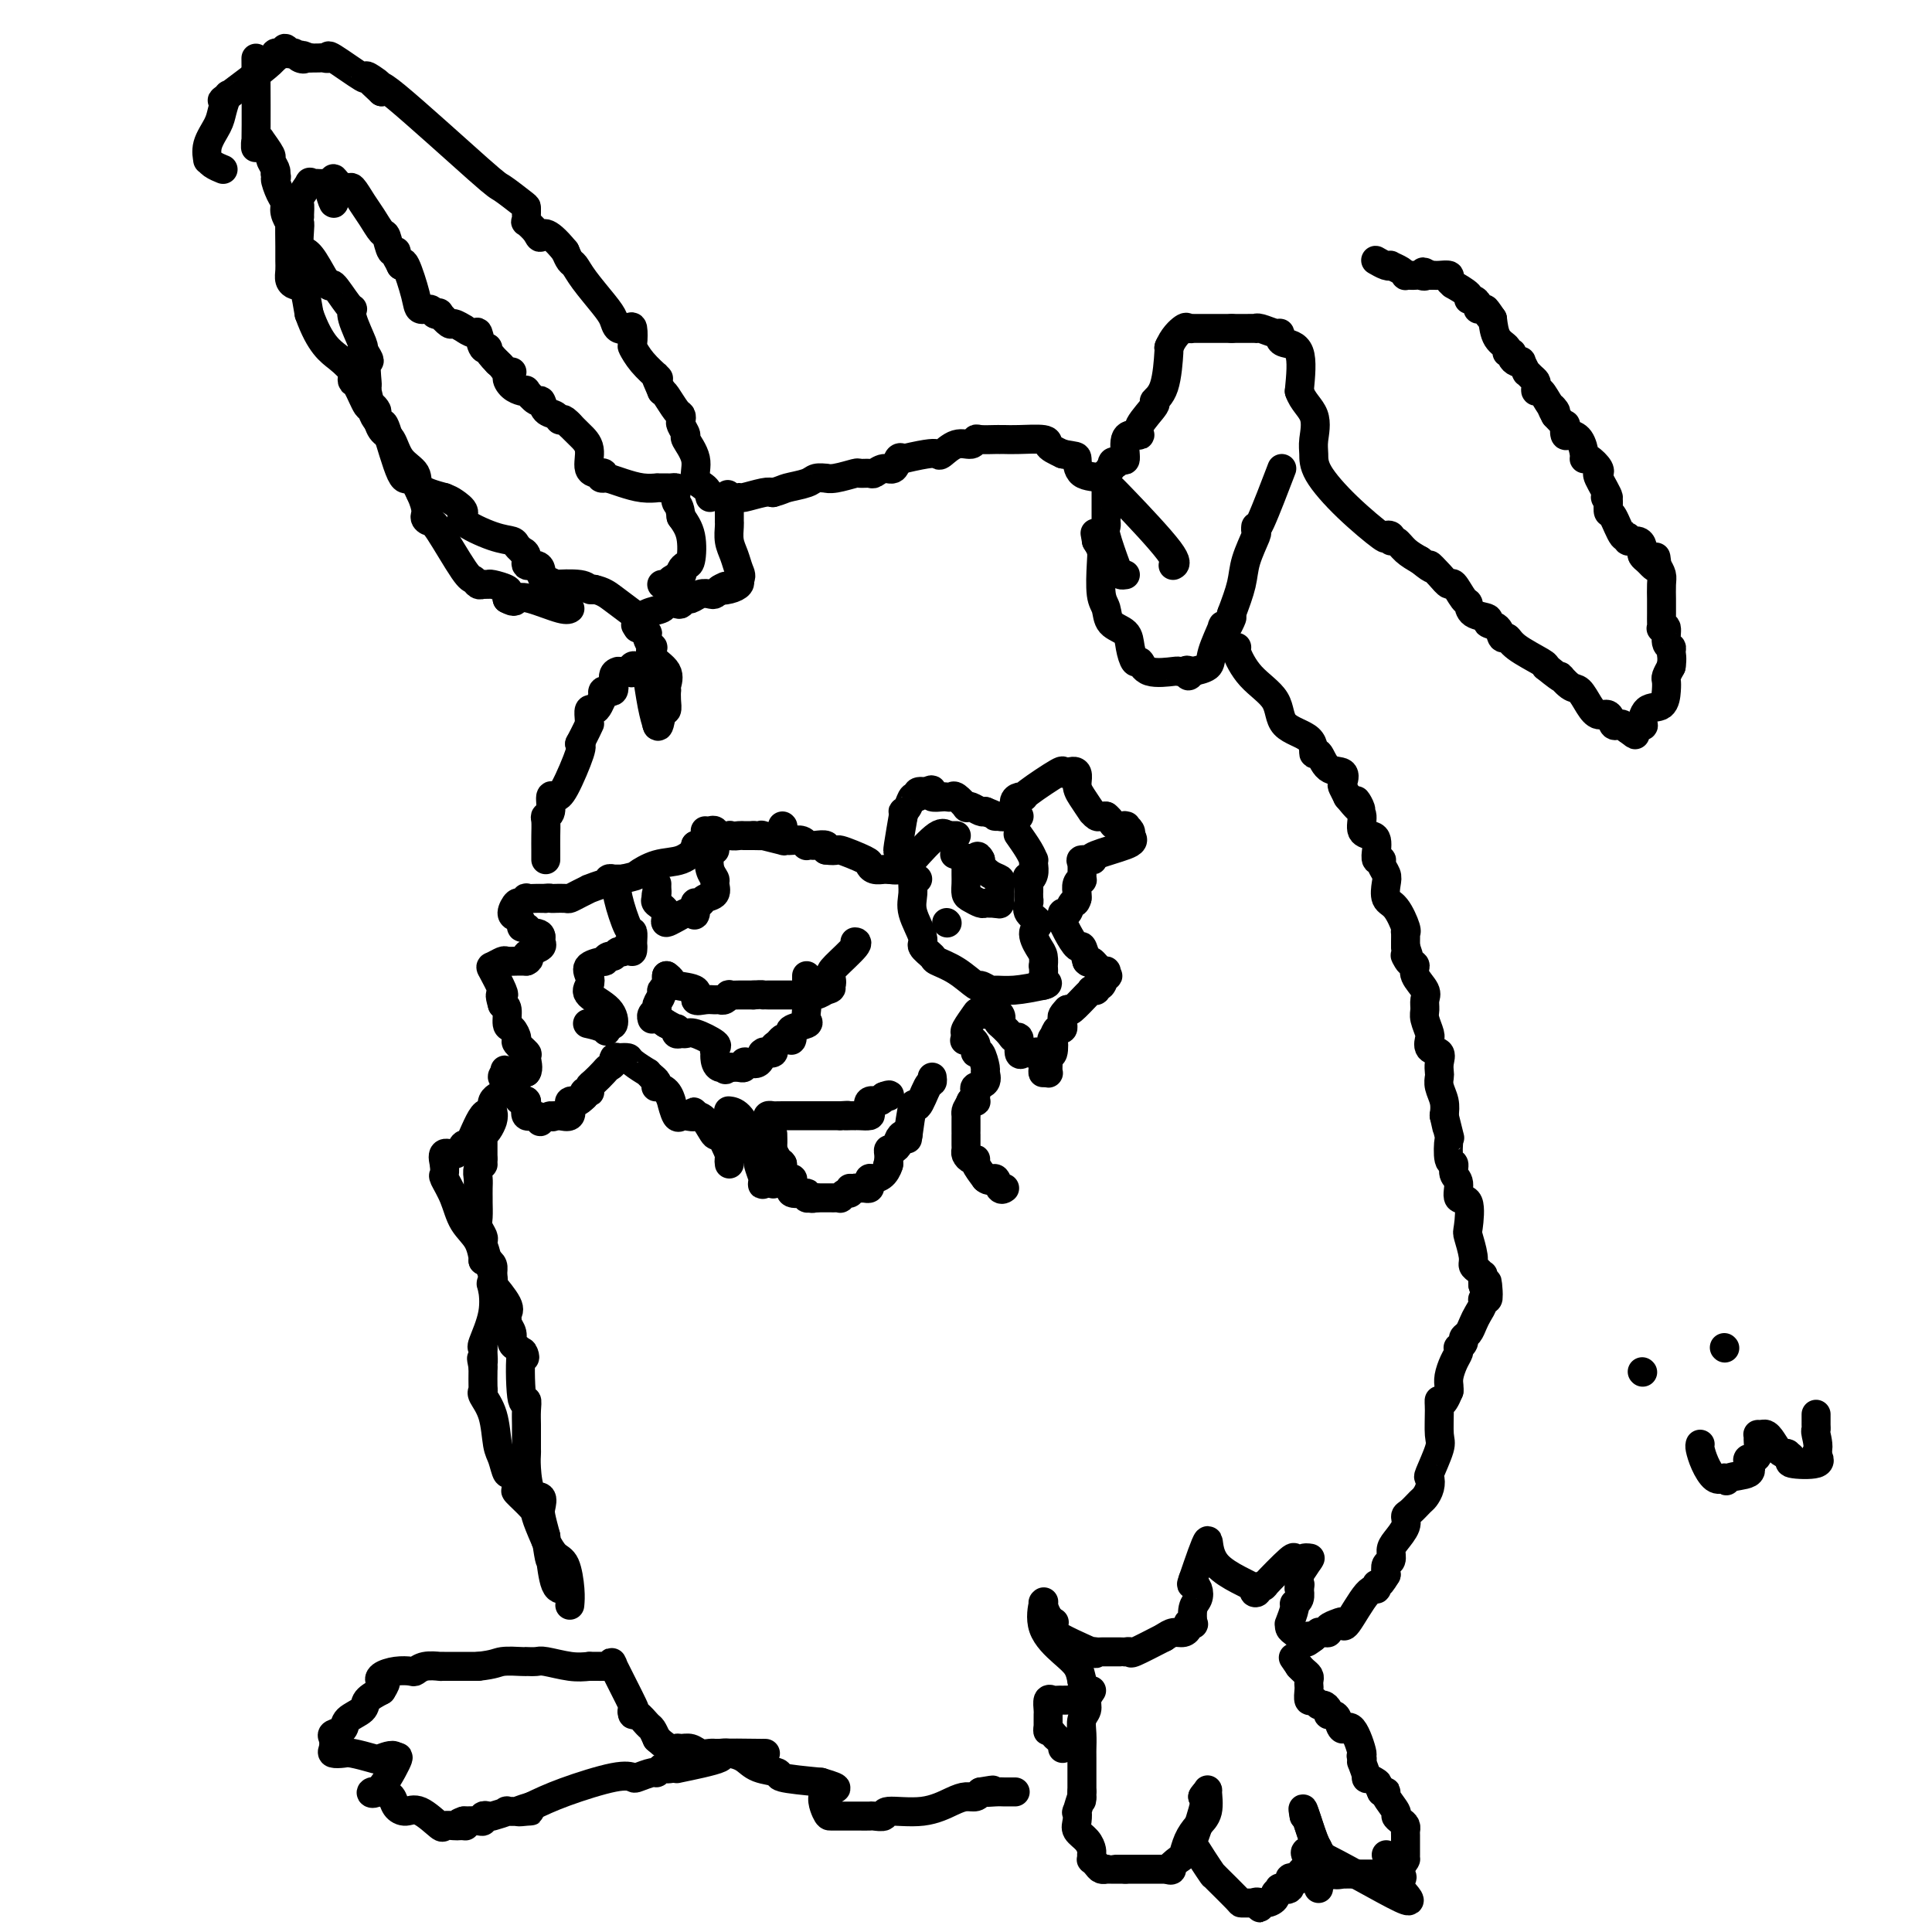 <svg viewBox='0 0 400 400' version='1.1' xmlns='http://www.w3.org/2000/svg' xmlns:xlink='http://www.w3.org/1999/xlink'><g fill='none' stroke='#000000' stroke-width='6' stroke-linecap='round' stroke-linejoin='round'><path d='M162,171c0.000,0.000 0.100,0.100 0.1,0.1'/><path d='M146,172c0.324,0.030 0.648,0.061 1,0c0.352,-0.061 0.734,-0.212 1,0c0.266,0.212 0.418,0.788 1,1c0.582,0.212 1.595,0.061 2,0c0.405,-0.061 0.203,-0.030 0,0'/><path d='M151,173c1.162,0.155 1.568,0.041 2,0c0.432,-0.041 0.889,-0.011 1,0c0.111,0.011 -0.124,0.003 0,0c0.124,-0.003 0.607,-0.001 1,0c0.393,0.001 0.697,0.000 1,0'/><path d='M156,173c1.293,0.016 2.024,0.057 2,0c-0.024,-0.057 -0.803,-0.211 0,0c0.803,0.211 3.188,0.788 4,1c0.812,0.212 0.050,0.061 0,0c-0.050,-0.061 0.613,-0.030 1,0c0.387,0.030 0.499,0.061 1,0c0.501,-0.061 1.390,-0.212 2,0c0.610,0.212 0.942,0.788 1,1c0.058,0.212 -0.156,0.061 0,0c0.156,-0.061 0.683,-0.030 1,0c0.317,0.030 0.425,0.060 1,0c0.575,-0.060 1.616,-0.208 2,0c0.384,0.208 0.110,0.774 0,1c-0.110,0.226 -0.055,0.113 0,0'/><path d='M171,176c2.711,0.355 1.987,-0.259 3,0c1.013,0.259 3.763,1.390 5,2c1.237,0.610 0.960,0.700 1,1c0.040,0.300 0.395,0.812 1,1c0.605,0.188 1.458,0.054 2,0c0.542,-0.054 0.771,-0.027 1,0'/><path d='M184,180c2.872,0.469 3.553,-0.359 5,-2c1.447,-1.641 3.659,-4.096 5,-5c1.341,-0.904 1.812,-0.258 2,0c0.188,0.258 0.094,0.129 0,0'/><path d='M186,176c-0.111,0.244 -0.222,0.489 0,-1c0.222,-1.489 0.778,-4.711 1,-6c0.222,-1.289 0.111,-0.644 0,0'/><path d='M187,169c0.105,-1.282 -0.131,-0.988 0,-1c0.131,-0.012 0.629,-0.329 1,-1c0.371,-0.671 0.615,-1.695 1,-2c0.385,-0.305 0.911,0.110 1,0c0.089,-0.110 -0.260,-0.746 0,-1c0.260,-0.254 1.130,-0.127 2,0'/><path d='M192,164c1.029,-0.834 1.102,-0.419 1,0c-0.102,0.419 -0.379,0.842 0,1c0.379,0.158 1.416,0.050 2,0c0.584,-0.050 0.716,-0.041 1,0c0.284,0.041 0.719,0.115 1,0c0.281,-0.115 0.408,-0.419 1,0c0.592,0.419 1.650,1.563 2,2c0.350,0.437 -0.009,0.169 0,0c0.009,-0.169 0.387,-0.238 1,0c0.613,0.238 1.461,0.782 2,1c0.539,0.218 0.770,0.109 1,0'/><path d='M204,168c2.267,0.844 1.933,0.956 2,1c0.067,0.044 0.533,0.022 1,0'/><path d='M207,169c0.566,0.187 0.482,0.155 1,0c0.518,-0.155 1.639,-0.434 2,-1c0.361,-0.566 -0.039,-1.421 0,-2c0.039,-0.579 0.518,-0.884 1,-1c0.482,-0.116 0.969,-0.045 1,0c0.031,0.045 -0.394,0.064 1,-1c1.394,-1.064 4.606,-3.209 6,-4c1.394,-0.791 0.970,-0.226 1,0c0.030,0.226 0.515,0.113 1,0'/><path d='M221,160c2.592,-1.071 2.070,0.750 2,2c-0.070,1.250 0.310,1.929 1,3c0.690,1.071 1.690,2.536 2,3c0.310,0.464 -0.072,-0.071 0,0c0.072,0.071 0.596,0.750 1,1c0.404,0.250 0.687,0.071 1,0c0.313,-0.071 0.657,-0.036 1,0'/><path d='M229,169c1.185,1.348 0.146,0.218 0,0c-0.146,-0.218 0.601,0.477 1,1c0.399,0.523 0.450,0.875 1,1c0.550,0.125 1.598,0.022 2,0c0.402,-0.022 0.159,0.035 0,0c-0.159,-0.035 -0.235,-0.163 0,0c0.235,0.163 0.781,0.618 1,1c0.219,0.382 0.109,0.691 0,1'/><path d='M234,173c0.893,0.967 0.624,1.383 -1,2c-1.624,0.617 -4.603,1.434 -6,2c-1.397,0.566 -1.212,0.881 -1,1c0.212,0.119 0.450,0.042 0,0c-0.450,-0.042 -1.588,-0.048 -2,0c-0.412,0.048 -0.096,0.149 0,1c0.096,0.851 -0.027,2.452 0,3c0.027,0.548 0.203,0.042 0,0c-0.203,-0.042 -0.786,0.381 -1,1c-0.214,0.619 -0.057,1.436 0,2c0.057,0.564 0.016,0.875 0,1c-0.016,0.125 -0.008,0.062 0,0'/><path d='M223,186c-0.337,1.340 -0.679,0.689 -1,1c-0.321,0.311 -0.623,1.585 -1,2c-0.377,0.415 -0.831,-0.028 -1,0c-0.169,0.028 -0.053,0.527 0,1c0.053,0.473 0.041,0.919 0,1c-0.041,0.081 -0.113,-0.205 0,0c0.113,0.205 0.412,0.900 1,2c0.588,1.100 1.466,2.604 2,3c0.534,0.396 0.724,-0.315 1,0c0.276,0.315 0.638,1.658 1,3'/><path d='M225,199c0.740,0.804 0.590,-0.187 1,0c0.410,0.187 1.380,1.550 2,2c0.620,0.450 0.892,-0.014 1,0c0.108,0.014 0.054,0.507 0,1'/><path d='M229,202c0.662,0.338 0.317,-0.316 0,0c-0.317,0.316 -0.607,1.601 -1,2c-0.393,0.399 -0.891,-0.088 -1,0c-0.109,0.088 0.171,0.753 0,1c-0.171,0.247 -0.792,0.077 -1,0c-0.208,-0.077 -0.004,-0.062 0,0c0.004,0.062 -0.191,0.171 -1,1c-0.809,0.829 -2.231,2.380 -3,3c-0.769,0.620 -0.884,0.310 -1,0'/><path d='M221,209c-1.465,1.470 -1.128,1.646 -1,2c0.128,0.354 0.045,0.885 0,1c-0.045,0.115 -0.053,-0.186 0,0c0.053,0.186 0.168,0.858 0,1c-0.168,0.142 -0.619,-0.245 -1,0c-0.381,0.245 -0.690,1.123 -1,2'/><path d='M218,215c-0.480,0.746 -0.180,-0.388 0,0c0.180,0.388 0.241,2.297 0,3c-0.241,0.703 -0.783,0.201 -1,0c-0.217,-0.201 -0.108,-0.100 0,0'/><path d='M217,218c-0.156,0.662 -0.044,0.818 0,1c0.044,0.182 0.022,0.389 0,1c-0.022,0.611 -0.044,1.626 0,2c0.044,0.374 0.156,0.107 0,0c-0.156,-0.107 -0.578,-0.053 -1,0'/><path d='M216,222c-0.168,0.421 -0.086,-0.528 0,-1c0.086,-0.472 0.178,-0.467 0,-1c-0.178,-0.533 -0.626,-1.604 -1,-2c-0.374,-0.396 -0.674,-0.118 -1,0c-0.326,0.118 -0.679,0.074 -1,0c-0.321,-0.074 -0.610,-0.179 -1,0c-0.390,0.179 -0.883,0.643 -1,0c-0.117,-0.643 0.140,-2.393 0,-3c-0.140,-0.607 -0.677,-0.070 -1,0c-0.323,0.070 -0.433,-0.327 -1,-1c-0.567,-0.673 -1.591,-1.621 -2,-2c-0.409,-0.379 -0.205,-0.190 0,0'/><path d='M207,212c-1.405,-1.713 -0.418,-0.995 0,-1c0.418,-0.005 0.267,-0.733 0,-1c-0.267,-0.267 -0.649,-0.071 -1,0c-0.351,0.071 -0.671,0.019 -1,0c-0.329,-0.019 -0.665,-0.005 -1,0c-0.335,0.005 -0.667,0.003 -1,0'/><path d='M203,210c-0.724,-0.478 -0.534,-0.675 -1,0c-0.466,0.675 -1.587,2.220 -2,3c-0.413,0.780 -0.118,0.794 0,1c0.118,0.206 0.059,0.603 0,1'/><path d='M200,215c-0.509,0.787 -0.281,0.254 0,0c0.281,-0.254 0.614,-0.229 1,0c0.386,0.229 0.825,0.661 1,1c0.175,0.339 0.085,0.587 0,1c-0.085,0.413 -0.164,0.993 0,1c0.164,0.007 0.572,-0.559 1,0c0.428,0.559 0.875,2.244 1,3c0.125,0.756 -0.072,0.584 0,1c0.072,0.416 0.411,1.422 0,2c-0.411,0.578 -1.574,0.729 -2,1c-0.426,0.271 -0.117,0.661 0,1c0.117,0.339 0.042,0.627 0,1c-0.042,0.373 -0.050,0.831 0,1c0.050,0.169 0.157,0.048 0,0c-0.157,-0.048 -0.579,-0.024 -1,0'/><path d='M201,228c-0.691,1.473 -0.917,1.655 -1,2c-0.083,0.345 -0.022,0.853 0,1c0.022,0.147 0.006,-0.068 0,0c-0.006,0.068 -0.002,0.417 0,1c0.002,0.583 0.001,1.399 0,2c-0.001,0.601 -0.001,0.987 0,1c0.001,0.013 0.003,-0.346 0,0c-0.003,0.346 -0.011,1.399 0,2c0.011,0.601 0.040,0.751 0,1c-0.040,0.249 -0.149,0.597 0,1c0.149,0.403 0.555,0.861 1,1c0.445,0.139 0.927,-0.039 1,0c0.073,0.039 -0.265,0.297 0,1c0.265,0.703 1.132,1.852 2,3'/><path d='M204,244c1.027,0.962 1.595,-0.134 2,0c0.405,0.134 0.648,1.498 1,2c0.352,0.502 0.815,0.144 1,0c0.185,-0.144 0.093,-0.072 0,0'/><path d='M193,223c0.059,0.444 0.117,0.887 0,1c-0.117,0.113 -0.410,-0.105 -1,1c-0.590,1.105 -1.478,3.533 -2,4c-0.522,0.467 -0.679,-1.028 -1,0c-0.321,1.028 -0.806,4.579 -1,6c-0.194,1.421 -0.097,0.710 0,0'/><path d='M188,235c-0.936,1.807 -0.776,0.326 -1,0c-0.224,-0.326 -0.830,0.504 -1,1c-0.170,0.496 0.098,0.659 0,1c-0.098,0.341 -0.562,0.861 -1,1c-0.438,0.139 -0.849,-0.103 -1,0c-0.151,0.103 -0.040,0.550 0,1c0.040,0.450 0.011,0.904 0,1c-0.011,0.096 -0.003,-0.167 0,0c0.003,0.167 0.001,0.762 0,1c-0.001,0.238 -0.000,0.119 0,0'/><path d='M184,241c-0.586,0.824 -0.052,-0.116 0,0c0.052,0.116 -0.378,1.289 -1,2c-0.622,0.711 -1.438,0.961 -2,1c-0.562,0.039 -0.872,-0.133 -1,0c-0.128,0.133 -0.076,0.572 0,1c0.076,0.428 0.175,0.847 0,1c-0.175,0.153 -0.624,0.041 -1,0c-0.376,-0.041 -0.679,-0.012 -1,0c-0.321,0.012 -0.661,0.006 -1,0'/><path d='M177,246c-1.321,0.708 -1.124,-0.020 -1,0c0.124,0.020 0.174,0.790 0,1c-0.174,0.210 -0.571,-0.140 -1,0c-0.429,0.140 -0.890,0.770 -1,1c-0.110,0.230 0.130,0.062 0,0c-0.130,-0.062 -0.629,-0.017 -1,0c-0.371,0.017 -0.615,0.004 -1,0c-0.385,-0.004 -0.911,-0.001 -1,0c-0.089,0.001 0.260,0.000 0,0c-0.260,-0.000 -1.130,-0.000 -2,0'/><path d='M169,248c-1.390,0.291 -0.866,0.019 -1,0c-0.134,-0.019 -0.925,0.215 -1,0c-0.075,-0.215 0.566,-0.880 0,-1c-0.566,-0.120 -2.337,0.305 -3,0c-0.663,-0.305 -0.216,-1.338 0,-2c0.216,-0.662 0.202,-0.951 0,-1c-0.202,-0.049 -0.590,0.141 -1,0c-0.410,-0.141 -0.841,-0.615 -1,-1c-0.159,-0.385 -0.045,-0.681 0,-1c0.045,-0.319 0.023,-0.659 0,-1'/><path d='M162,241c-0.533,-0.889 -0.867,-0.111 -1,0c-0.133,0.111 -0.067,-0.444 0,-1'/><path d='M161,240c-0.381,-0.579 -0.834,-1.528 -1,-2c-0.166,-0.472 -0.044,-0.468 0,-1c0.044,-0.532 0.012,-1.600 0,-2c-0.012,-0.400 -0.003,-0.132 0,0c0.003,0.132 0.001,0.128 0,0c-0.001,-0.128 -0.000,-0.381 0,0c0.000,0.381 0.000,1.394 0,2c-0.000,0.606 -0.000,0.803 0,1'/><path d='M160,238c-0.167,0.989 -0.086,4.461 0,6c0.086,1.539 0.177,1.145 0,1c-0.177,-0.145 -0.622,-0.041 -1,0c-0.378,0.041 -0.689,0.021 -1,0'/><path d='M158,245c-0.305,0.869 -0.067,-0.459 0,-1c0.067,-0.541 -0.037,-0.297 0,0c0.037,0.297 0.216,0.646 0,0c-0.216,-0.646 -0.827,-2.286 -1,-3c-0.173,-0.714 0.092,-0.503 0,-1c-0.092,-0.497 -0.540,-1.702 -1,-2c-0.460,-0.298 -0.933,0.313 -1,0c-0.067,-0.313 0.271,-1.548 0,-3c-0.271,-1.452 -1.150,-3.122 -2,-4c-0.850,-0.878 -1.671,-0.965 -2,-1c-0.329,-0.035 -0.164,-0.017 0,0'/><path d='M151,241c-0.056,-0.437 -0.112,-0.874 0,-1c0.112,-0.126 0.392,0.057 0,-1c-0.392,-1.057 -1.456,-3.356 -2,-4c-0.544,-0.644 -0.570,0.365 -1,0c-0.430,-0.365 -1.266,-2.104 -2,-3c-0.734,-0.896 -1.367,-0.948 -2,-1'/><path d='M144,231c-0.975,-1.551 0.089,-0.427 0,0c-0.089,0.427 -1.330,0.158 -2,0c-0.670,-0.158 -0.770,-0.207 -1,0c-0.230,0.207 -0.591,0.668 -1,0c-0.409,-0.668 -0.866,-2.465 -1,-3c-0.134,-0.535 0.056,0.194 0,0c-0.056,-0.194 -0.358,-1.309 -1,-2c-0.642,-0.691 -1.626,-0.958 -2,-1c-0.374,-0.042 -0.139,0.143 0,0c0.139,-0.143 0.183,-0.612 0,-1c-0.183,-0.388 -0.591,-0.694 -1,-1'/><path d='M135,223c-1.447,-1.359 -0.563,-0.756 -1,-1c-0.437,-0.244 -2.195,-1.335 -3,-2c-0.805,-0.665 -0.659,-0.904 -1,-1c-0.341,-0.096 -1.171,-0.048 -2,0'/><path d='M128,219c-1.257,-0.445 -0.901,0.444 -1,1c-0.099,0.556 -0.654,0.780 -1,1c-0.346,0.220 -0.484,0.437 -1,1c-0.516,0.563 -1.410,1.470 -2,2c-0.590,0.530 -0.876,0.681 -1,1c-0.124,0.319 -0.085,0.807 0,1c0.085,0.193 0.215,0.090 0,0c-0.215,-0.090 -0.776,-0.169 -1,0c-0.224,0.169 -0.112,0.584 0,1'/><path d='M121,227c-1.477,1.472 -1.670,1.151 -2,1c-0.330,-0.151 -0.795,-0.132 -1,0c-0.205,0.132 -0.148,0.375 0,1c0.148,0.625 0.386,1.630 0,2c-0.386,0.370 -1.396,0.106 -2,0c-0.604,-0.106 -0.802,-0.053 -1,0'/><path d='M115,231c-1.031,0.563 -0.610,-0.029 -1,0c-0.390,0.029 -1.593,0.681 -2,1c-0.407,0.319 -0.018,0.307 0,0c0.018,-0.307 -0.335,-0.907 -1,-1c-0.665,-0.093 -1.640,0.321 -2,0c-0.360,-0.321 -0.103,-1.377 0,-2c0.103,-0.623 0.051,-0.811 0,-1'/><path d='M109,228c-0.163,-0.415 -0.570,0.047 -1,0c-0.430,-0.047 -0.885,-0.604 -1,-1c-0.115,-0.396 0.108,-0.631 0,-1c-0.108,-0.369 -0.548,-0.872 -1,-1c-0.452,-0.128 -0.915,0.120 -1,0c-0.085,-0.120 0.208,-0.609 0,-1c-0.208,-0.391 -0.917,-0.683 -1,-1c-0.083,-0.317 0.458,-0.658 1,-1'/><path d='M105,222c-0.727,-0.928 -0.545,-0.249 0,0c0.545,0.249 1.455,0.067 2,0c0.545,-0.067 0.727,-0.019 1,0c0.273,0.019 0.636,0.010 1,0'/><path d='M109,222c0.585,-0.649 0.049,-2.272 0,-3c-0.049,-0.728 0.389,-0.560 0,-1c-0.389,-0.440 -1.606,-1.487 -2,-2c-0.394,-0.513 0.035,-0.491 0,-1c-0.035,-0.509 -0.535,-1.549 -1,-2c-0.465,-0.451 -0.894,-0.314 -1,-1c-0.106,-0.686 0.113,-2.196 0,-3c-0.113,-0.804 -0.556,-0.902 -1,-1'/><path d='M104,208c-0.804,-2.620 -0.314,-2.170 0,-2c0.314,0.170 0.450,0.060 0,-1c-0.450,-1.060 -1.488,-3.069 -2,-4c-0.512,-0.931 -0.499,-0.786 0,-1c0.499,-0.214 1.484,-0.789 2,-1c0.516,-0.211 0.562,-0.057 1,0c0.438,0.057 1.268,0.016 2,0c0.732,-0.016 1.366,-0.008 2,0'/><path d='M109,199c1.055,-0.488 0.191,-0.708 0,-1c-0.191,-0.292 0.289,-0.656 1,-1c0.711,-0.344 1.653,-0.670 2,-1c0.347,-0.330 0.099,-0.666 0,-1c-0.099,-0.334 -0.050,-0.667 0,-1'/><path d='M112,194c0.055,-0.936 -1.308,-0.776 -2,-1c-0.692,-0.224 -0.712,-0.832 -1,-1c-0.288,-0.168 -0.845,0.105 -1,0c-0.155,-0.105 0.091,-0.587 0,-1c-0.091,-0.413 -0.517,-0.755 -1,-1c-0.483,-0.245 -1.021,-0.391 -1,-1c0.021,-0.609 0.601,-1.680 1,-2c0.399,-0.320 0.618,0.110 1,0c0.382,-0.110 0.928,-0.762 1,-1c0.072,-0.238 -0.331,-0.064 0,0c0.331,0.064 1.397,0.017 2,0c0.603,-0.017 0.744,-0.005 1,0c0.256,0.005 0.628,0.002 1,0'/><path d='M113,186c1.086,-0.154 0.801,-0.041 1,0c0.199,0.041 0.882,0.008 1,0c0.118,-0.008 -0.328,0.008 0,0c0.328,-0.008 1.430,-0.039 2,0c0.570,0.039 0.608,0.150 1,0c0.392,-0.150 1.139,-0.561 2,-1c0.861,-0.439 1.837,-0.906 2,-1c0.163,-0.094 -0.488,0.185 0,0c0.488,-0.185 2.116,-0.834 3,-1c0.884,-0.166 1.024,0.152 1,0c-0.024,-0.152 -0.214,-0.773 0,-1c0.214,-0.227 0.830,-0.061 1,0c0.170,0.061 -0.108,0.016 0,0c0.108,-0.016 0.602,-0.005 1,0c0.398,0.005 0.699,0.002 1,0'/><path d='M129,182c2.980,-0.731 2.431,-0.559 3,-1c0.569,-0.441 2.258,-1.495 4,-2c1.742,-0.505 3.539,-0.461 5,-1c1.461,-0.539 2.588,-1.660 3,-2c0.412,-0.340 0.111,0.101 0,0c-0.111,-0.101 -0.032,-0.743 0,-1c0.032,-0.257 0.016,-0.128 0,0'/><path d='M144,175c0.000,0.000 0.100,0.100 0.1,0.1'/><path d='M113,178c0.002,-0.589 0.005,-1.178 0,-2c-0.005,-0.822 -0.016,-1.878 0,-3c0.016,-1.122 0.059,-2.311 0,-3c-0.059,-0.689 -0.222,-0.879 0,-1c0.222,-0.121 0.827,-0.172 1,-1c0.173,-0.828 -0.086,-2.432 0,-3c0.086,-0.568 0.518,-0.101 1,0c0.482,0.101 1.014,-0.165 2,-2c0.986,-1.835 2.424,-5.239 3,-7c0.576,-1.761 0.288,-1.881 0,-2'/><path d='M120,154c1.382,-2.615 1.837,-3.653 2,-4c0.163,-0.347 0.032,-0.004 0,0c-0.032,0.004 0.033,-0.333 0,-1c-0.033,-0.667 -0.166,-1.666 0,-2c0.166,-0.334 0.631,-0.003 1,0c0.369,0.003 0.643,-0.322 1,-1c0.357,-0.678 0.799,-1.709 1,-2c0.201,-0.291 0.163,0.157 0,0c-0.163,-0.157 -0.452,-0.918 0,-1c0.452,-0.082 1.643,0.514 2,0c0.357,-0.514 -0.121,-2.138 0,-3c0.121,-0.862 0.840,-0.963 1,-1c0.160,-0.037 -0.240,-0.011 0,0c0.240,0.011 1.120,0.005 2,0'/><path d='M130,139c1.781,-2.319 1.234,-0.616 1,0c-0.234,0.616 -0.154,0.146 0,0c0.154,-0.146 0.384,0.032 1,0c0.616,-0.032 1.619,-0.274 2,0c0.381,0.274 0.141,1.065 0,1c-0.141,-0.065 -0.181,-0.984 0,0c0.181,0.984 0.585,3.872 1,6c0.415,2.128 0.843,3.496 1,4c0.157,0.504 0.045,0.144 0,0c-0.045,-0.144 -0.022,-0.072 0,0'/><path d='M136,150c0.475,1.286 0.663,-1.000 1,-2c0.337,-1.000 0.821,-0.714 1,-1c0.179,-0.286 0.051,-1.143 0,-2c-0.051,-0.857 -0.025,-1.713 0,-2c0.025,-0.287 0.049,-0.004 0,0c-0.049,0.004 -0.170,-0.270 0,-1c0.170,-0.730 0.630,-1.915 0,-3c-0.630,-1.085 -2.349,-2.069 -3,-3c-0.651,-0.931 -0.232,-1.807 0,-2c0.232,-0.193 0.279,0.299 0,0c-0.279,-0.299 -0.883,-1.388 -1,-2c-0.117,-0.612 0.252,-0.746 0,-1c-0.252,-0.254 -1.126,-0.627 -2,-1'/><path d='M132,130c-0.908,-1.361 -0.179,-0.263 0,0c0.179,0.263 -0.194,-0.308 0,-1c0.194,-0.692 0.955,-1.505 2,-2c1.045,-0.495 2.374,-0.673 3,-1c0.626,-0.327 0.548,-0.805 1,-1c0.452,-0.195 1.433,-0.109 2,0c0.567,0.109 0.719,0.239 1,0c0.281,-0.239 0.691,-0.848 1,-1c0.309,-0.152 0.516,0.153 1,0c0.484,-0.153 1.243,-0.763 2,-1c0.757,-0.237 1.511,-0.102 2,0c0.489,0.102 0.711,0.172 1,0c0.289,-0.172 0.644,-0.586 1,-1'/><path d='M149,122c2.541,-1.250 0.392,-0.376 0,0c-0.392,0.376 0.971,0.255 2,0c1.029,-0.255 1.722,-0.644 2,-1c0.278,-0.356 0.139,-0.678 0,-1'/><path d='M153,120c0.663,-0.617 0.321,-1.160 0,-2c-0.321,-0.840 -0.622,-1.975 -1,-3c-0.378,-1.025 -0.833,-1.938 -1,-3c-0.167,-1.062 -0.045,-2.274 0,-3c0.045,-0.726 0.012,-0.968 0,-1c-0.012,-0.032 -0.003,0.146 0,0c0.003,-0.146 0.001,-0.616 0,-1c-0.001,-0.384 -0.000,-0.680 0,-1c0.000,-0.320 0.000,-0.663 0,-1c-0.000,-0.337 -0.000,-0.669 0,-1'/><path d='M151,104c-0.430,-2.697 -0.505,-1.441 0,-1c0.505,0.441 1.589,0.067 2,0c0.411,-0.067 0.149,0.174 1,0c0.851,-0.174 2.815,-0.764 4,-1c1.185,-0.236 1.593,-0.118 2,0'/><path d='M160,102c1.853,-0.492 1.984,-0.720 3,-1c1.016,-0.280 2.917,-0.610 4,-1c1.083,-0.390 1.348,-0.840 2,-1c0.652,-0.160 1.689,-0.029 2,0c0.311,0.029 -0.106,-0.045 0,0c0.106,0.045 0.735,0.209 2,0c1.265,-0.209 3.168,-0.792 4,-1c0.832,-0.208 0.594,-0.040 1,0c0.406,0.040 1.457,-0.049 2,0c0.543,0.049 0.579,0.237 1,0c0.421,-0.237 1.226,-0.899 2,-1c0.774,-0.101 1.516,0.357 2,0c0.484,-0.357 0.710,-1.531 1,-2c0.290,-0.469 0.645,-0.235 1,0'/><path d='M187,95c5.739,-1.343 6.585,-1.201 7,-1c0.415,0.201 0.399,0.460 1,0c0.601,-0.460 1.817,-1.640 3,-2c1.183,-0.360 2.331,0.100 3,0c0.669,-0.100 0.858,-0.759 1,-1c0.142,-0.241 0.236,-0.065 1,0c0.764,0.065 2.197,0.018 3,0c0.803,-0.018 0.976,-0.005 1,0c0.024,0.005 -0.099,0.004 0,0c0.099,-0.004 0.421,-0.012 1,0c0.579,0.012 1.415,0.045 3,0c1.585,-0.045 3.920,-0.167 5,0c1.080,0.167 0.906,0.622 1,1c0.094,0.378 0.455,0.679 1,1c0.545,0.321 1.272,0.660 2,1'/><path d='M220,94c2.845,0.520 2.957,0.320 3,1c0.043,0.680 0.018,2.241 1,3c0.982,0.759 2.972,0.718 4,1c1.028,0.282 1.095,0.888 1,1c-0.095,0.112 -0.351,-0.271 0,0c0.351,0.271 1.311,1.196 4,4c2.689,2.804 7.109,7.486 9,10c1.891,2.514 1.255,2.861 1,3c-0.255,0.139 -0.127,0.069 0,0'/><path d='M233,119c-0.370,0.058 -0.740,0.117 -1,0c-0.260,-0.117 -0.409,-0.408 -1,-2c-0.591,-1.592 -1.622,-4.485 -2,-6c-0.378,-1.515 -0.101,-1.652 0,-2c0.101,-0.348 0.027,-0.908 0,-1c-0.027,-0.092 -0.007,0.284 0,0c0.007,-0.284 0.002,-1.228 0,-2c-0.002,-0.772 -0.001,-1.373 0,-2c0.001,-0.627 0.003,-1.281 0,-2c-0.003,-0.719 -0.011,-1.502 0,-2c0.011,-0.498 0.041,-0.711 0,-1c-0.041,-0.289 -0.155,-0.654 0,-1c0.155,-0.346 0.577,-0.673 1,-1'/><path d='M230,97c0.339,-2.315 0.686,-1.104 1,-1c0.314,0.104 0.597,-0.899 1,-1c0.403,-0.101 0.928,0.701 1,0c0.072,-0.701 -0.309,-2.906 0,-4c0.309,-1.094 1.307,-1.076 2,-1c0.693,0.076 1.082,0.212 1,0c-0.082,-0.212 -0.635,-0.772 0,-2c0.635,-1.228 2.457,-3.125 3,-4c0.543,-0.875 -0.195,-0.729 0,-1c0.195,-0.271 1.322,-0.957 2,-3c0.678,-2.043 0.908,-5.441 1,-7c0.092,-1.559 0.046,-1.280 0,-1'/><path d='M242,72c0.792,-2.144 2.271,-3.503 3,-4c0.729,-0.497 0.708,-0.133 1,0c0.292,0.133 0.899,0.036 1,0c0.101,-0.036 -0.303,-0.010 0,0c0.303,0.010 1.312,0.003 2,0c0.688,-0.003 1.054,-0.001 2,0c0.946,0.001 2.473,0.000 4,0'/><path d='M255,68c2.104,0.001 2.364,0.004 3,0c0.636,-0.004 1.649,-0.016 2,0c0.351,0.016 0.041,0.060 0,0c-0.041,-0.060 0.186,-0.223 1,0c0.814,0.223 2.215,0.832 3,1c0.785,0.168 0.953,-0.104 1,0c0.047,0.104 -0.029,0.585 0,1c0.029,0.415 0.162,0.766 1,1c0.838,0.234 2.382,0.353 3,2c0.618,1.647 0.309,4.824 0,8'/><path d='M269,81c0.680,2.104 2.380,3.365 3,5c0.620,1.635 0.160,3.644 0,5c-0.160,1.356 -0.020,2.059 0,3c0.020,0.941 -0.082,2.122 1,4c1.082,1.878 3.347,4.455 6,7c2.653,2.545 5.694,5.059 7,6c1.306,0.941 0.877,0.311 1,0c0.123,-0.311 0.798,-0.301 1,0c0.202,0.301 -0.070,0.895 0,1c0.070,0.105 0.480,-0.279 1,0c0.520,0.279 1.148,1.223 2,2c0.852,0.777 1.926,1.389 3,2'/><path d='M294,116c3.611,2.926 2.137,1.240 2,1c-0.137,-0.240 1.063,0.967 2,2c0.937,1.033 1.611,1.891 2,2c0.389,0.109 0.494,-0.532 1,0c0.506,0.532 1.412,2.237 2,3c0.588,0.763 0.858,0.584 1,1c0.142,0.416 0.156,1.426 1,2c0.844,0.574 2.516,0.713 3,1c0.484,0.287 -0.221,0.723 0,1c0.221,0.277 1.369,0.396 2,1c0.631,0.604 0.744,1.692 1,2c0.256,0.308 0.656,-0.165 1,0c0.344,0.165 0.631,0.967 2,2c1.369,1.033 3.820,2.295 5,3c1.180,0.705 1.090,0.852 1,1'/><path d='M320,138c4.606,3.741 3.121,2.093 3,2c-0.121,-0.093 1.123,1.371 2,2c0.877,0.629 1.387,0.425 2,1c0.613,0.575 1.330,1.930 2,3c0.670,1.070 1.293,1.855 2,2c0.707,0.145 1.499,-0.351 2,0c0.501,0.351 0.712,1.548 1,2c0.288,0.452 0.655,0.160 1,0c0.345,-0.160 0.670,-0.189 1,0c0.330,0.189 0.665,0.594 1,1'/><path d='M337,151c2.734,2.084 1.069,0.796 1,0c-0.069,-0.796 1.460,-1.098 2,-1c0.540,0.098 0.092,0.598 0,0c-0.092,-0.598 0.171,-2.292 1,-3c0.829,-0.708 2.225,-0.430 3,-1c0.775,-0.570 0.929,-1.988 1,-3c0.071,-1.012 0.057,-1.619 0,-2c-0.057,-0.381 -0.159,-0.538 0,-1c0.159,-0.462 0.580,-1.231 1,-2'/><path d='M346,138c0.292,-1.860 0.022,-2.509 0,-3c-0.022,-0.491 0.204,-0.825 0,-1c-0.204,-0.175 -0.839,-0.193 -1,-1c-0.161,-0.807 0.153,-2.404 0,-3c-0.153,-0.596 -0.773,-0.191 -1,0c-0.227,0.191 -0.061,0.169 0,0c0.061,-0.169 0.016,-0.486 0,-1c-0.016,-0.514 -0.004,-1.226 0,-2c0.004,-0.774 -0.002,-1.611 0,-2c0.002,-0.389 0.011,-0.331 0,-1c-0.011,-0.669 -0.041,-2.065 0,-3c0.041,-0.935 0.155,-1.410 0,-2c-0.155,-0.590 -0.577,-1.295 -1,-2'/><path d='M343,117c-0.415,-3.262 0.046,-0.915 0,0c-0.046,0.915 -0.600,0.400 -1,0c-0.400,-0.400 -0.645,-0.686 -1,-1c-0.355,-0.314 -0.821,-0.657 -1,-1c-0.179,-0.343 -0.072,-0.685 0,-1c0.072,-0.315 0.108,-0.602 0,-1c-0.108,-0.398 -0.361,-0.906 -1,-1c-0.639,-0.094 -1.663,0.225 -2,0c-0.337,-0.225 0.015,-0.994 0,-1c-0.015,-0.006 -0.396,0.751 -1,0c-0.604,-0.751 -1.432,-3.010 -2,-4c-0.568,-0.990 -0.877,-0.711 -1,-1c-0.123,-0.289 -0.062,-1.144 0,-2'/><path d='M333,104c-1.425,-2.012 0.012,-0.541 0,-1c-0.012,-0.459 -1.474,-2.849 -2,-4c-0.526,-1.151 -0.117,-1.065 0,-1c0.117,0.065 -0.059,0.107 0,0c0.059,-0.107 0.354,-0.365 0,-1c-0.354,-0.635 -1.355,-1.649 -2,-2c-0.645,-0.351 -0.933,-0.039 -1,0c-0.067,0.039 0.087,-0.194 0,-1c-0.087,-0.806 -0.414,-2.186 -1,-3c-0.586,-0.814 -1.430,-1.061 -2,-1c-0.570,0.061 -0.864,0.429 -1,0c-0.136,-0.429 -0.114,-1.654 0,-2c0.114,-0.346 0.318,0.187 0,0c-0.318,-0.187 -1.159,-1.093 -2,-2'/><path d='M322,86c-1.669,-3.000 -0.342,-1.500 0,-1c0.342,0.500 -0.300,0.002 -1,-1c-0.700,-1.002 -1.458,-2.506 -2,-3c-0.542,-0.494 -0.867,0.021 -1,0c-0.133,-0.021 -0.073,-0.578 0,-1c0.073,-0.422 0.159,-0.709 0,-1c-0.159,-0.291 -0.564,-0.586 -1,-1c-0.436,-0.414 -0.904,-0.947 -1,-1c-0.096,-0.053 0.180,0.375 0,0c-0.180,-0.375 -0.818,-1.555 -1,-2c-0.182,-0.445 0.091,-0.157 0,0c-0.091,0.157 -0.544,0.183 -1,0c-0.456,-0.183 -0.913,-0.575 -1,-1c-0.087,-0.425 0.198,-0.882 0,-1c-0.198,-0.118 -0.878,0.102 -1,0c-0.122,-0.102 0.313,-0.528 0,-1c-0.313,-0.472 -1.375,-0.992 -2,-2c-0.625,-1.008 -0.812,-2.504 -1,-4'/><path d='M309,66c-2.249,-3.338 -1.373,-1.682 -1,-1c0.373,0.682 0.241,0.389 0,0c-0.241,-0.389 -0.591,-0.874 -1,-1c-0.409,-0.126 -0.877,0.108 -1,0c-0.123,-0.108 0.099,-0.559 0,-1c-0.099,-0.441 -0.519,-0.874 -1,-1c-0.481,-0.126 -1.023,0.055 -1,0c0.023,-0.055 0.610,-0.344 0,-1c-0.610,-0.656 -2.419,-1.678 -3,-2c-0.581,-0.322 0.066,0.057 0,0c-0.066,-0.057 -0.844,-0.551 -1,-1c-0.156,-0.449 0.309,-0.852 0,-1c-0.309,-0.148 -1.391,-0.040 -2,0c-0.609,0.040 -0.745,0.011 -1,0c-0.255,-0.011 -0.627,-0.006 -1,0'/><path d='M296,57c-2.190,-1.392 -1.165,-0.373 -1,0c0.165,0.373 -0.530,0.101 -1,0c-0.470,-0.101 -0.716,-0.030 -1,0c-0.284,0.030 -0.606,0.018 -1,0c-0.394,-0.018 -0.862,-0.044 -1,0c-0.138,0.044 0.052,0.156 0,0c-0.052,-0.156 -0.347,-0.582 -1,-1c-0.653,-0.418 -1.663,-0.830 -2,-1c-0.337,-0.170 0.001,-0.098 0,0c-0.001,0.098 -0.340,0.222 -1,0c-0.660,-0.222 -1.639,-0.791 -2,-1c-0.361,-0.209 -0.103,-0.060 0,0c0.103,0.060 0.052,0.030 0,0'/><path d='M265,98c-0.114,0.298 -0.227,0.595 0,0c0.227,-0.595 0.795,-2.083 0,0c-0.795,2.083 -2.952,7.736 -4,10c-1.048,2.264 -0.987,1.139 -1,1c-0.013,-0.139 -0.100,0.709 0,1c0.100,0.291 0.388,0.027 0,1c-0.388,0.973 -1.451,3.185 -2,5c-0.549,1.815 -0.586,3.233 -1,5c-0.414,1.767 -1.207,3.884 -2,6'/><path d='M255,127c-1.505,4.596 -0.267,1.587 0,1c0.267,-0.587 -0.437,1.247 -1,2c-0.563,0.753 -0.985,0.426 -1,0c-0.015,-0.426 0.377,-0.951 0,0c-0.377,0.951 -1.524,3.379 -2,5c-0.476,1.621 -0.282,2.437 -1,3c-0.718,0.563 -2.348,0.875 -3,1c-0.652,0.125 -0.326,0.062 0,0'/><path d='M247,139c-1.421,1.857 -0.972,0.500 -1,0c-0.028,-0.500 -0.532,-0.142 -1,0c-0.468,0.142 -0.899,0.069 -1,0c-0.101,-0.069 0.127,-0.132 -1,0c-1.127,0.132 -3.609,0.460 -5,0c-1.391,-0.460 -1.690,-1.708 -2,-2c-0.310,-0.292 -0.632,0.371 -1,0c-0.368,-0.371 -0.782,-1.776 -1,-3c-0.218,-1.224 -0.241,-2.267 -1,-3c-0.759,-0.733 -2.255,-1.155 -3,-2c-0.745,-0.845 -0.738,-2.113 -1,-3c-0.262,-0.887 -0.792,-1.392 -1,-3c-0.208,-1.608 -0.095,-4.317 0,-6c0.095,-1.683 0.170,-2.338 0,-3c-0.170,-0.662 -0.585,-1.331 -1,-2'/><path d='M227,112c-0.500,-2.833 -0.250,-1.417 0,0'/><path d='M256,134c0.052,0.007 0.104,0.015 0,0c-0.104,-0.015 -0.364,-0.052 0,1c0.364,1.052 1.351,3.194 3,5c1.649,1.806 3.961,3.276 5,5c1.039,1.724 0.805,3.702 2,5c1.195,1.298 3.820,1.915 5,3c1.180,1.085 0.915,2.637 1,3c0.085,0.363 0.519,-0.465 1,0c0.481,0.465 1.007,2.221 2,3c0.993,0.779 2.452,0.580 3,1c0.548,0.420 0.186,1.459 0,2c-0.186,0.541 -0.196,0.583 0,1c0.196,0.417 0.598,1.208 1,2'/><path d='M279,165c4.029,4.982 2.603,1.937 2,1c-0.603,-0.937 -0.382,0.235 0,1c0.382,0.765 0.926,1.125 1,2c0.074,0.875 -0.321,2.267 0,3c0.321,0.733 1.358,0.809 2,1c0.642,0.191 0.889,0.498 1,1c0.111,0.502 0.086,1.198 0,2c-0.086,0.802 -0.233,1.708 0,2c0.233,0.292 0.846,-0.031 1,0c0.154,0.031 -0.149,0.415 0,1c0.149,0.585 0.751,1.372 1,2c0.249,0.628 0.144,1.097 0,2c-0.144,0.903 -0.326,2.240 0,3c0.326,0.760 1.159,0.942 2,2c0.841,1.058 1.689,2.991 2,4c0.311,1.009 0.083,1.095 0,1c-0.083,-0.095 -0.022,-0.372 0,0c0.022,0.372 0.006,1.392 0,2c-0.006,0.608 -0.003,0.804 0,1'/><path d='M291,196c1.814,5.199 0.350,2.695 0,2c-0.350,-0.695 0.414,0.418 1,1c0.586,0.582 0.995,0.631 1,1c0.005,0.369 -0.392,1.056 0,2c0.392,0.944 1.573,2.144 2,3c0.427,0.856 0.100,1.368 0,2c-0.100,0.632 0.026,1.383 0,2c-0.026,0.617 -0.205,1.101 0,2c0.205,0.899 0.795,2.215 1,3c0.205,0.785 0.027,1.039 0,1c-0.027,-0.039 0.098,-0.371 0,0c-0.098,0.371 -0.418,1.447 0,2c0.418,0.553 1.575,0.584 2,1c0.425,0.416 0.118,1.217 0,2c-0.118,0.783 -0.045,1.550 0,2c0.045,0.450 0.064,0.585 0,1c-0.064,0.415 -0.209,1.112 0,2c0.209,0.888 0.774,1.968 1,3c0.226,1.032 0.113,2.016 0,3'/><path d='M299,231c1.178,5.171 0.124,0.599 0,0c-0.124,-0.599 0.684,2.774 1,4c0.316,1.226 0.142,0.305 0,1c-0.142,0.695 -0.250,3.007 0,4c0.250,0.993 0.859,0.668 1,1c0.141,0.332 -0.186,1.322 0,2c0.186,0.678 0.886,1.043 1,2c0.114,0.957 -0.358,2.504 0,3c0.358,0.496 1.545,-0.060 2,1c0.455,1.060 0.177,3.737 0,5c-0.177,1.263 -0.254,1.113 0,2c0.254,0.887 0.839,2.811 1,4c0.161,1.189 -0.100,1.645 0,2c0.100,0.355 0.563,0.611 1,1c0.437,0.389 0.848,0.913 1,1c0.152,0.087 0.043,-0.261 0,0c-0.043,0.261 -0.022,1.130 0,2'/><path d='M307,266c1.469,5.387 1.140,1.355 1,0c-0.140,-1.355 -0.093,-0.031 0,1c0.093,1.031 0.232,1.771 0,2c-0.232,0.229 -0.835,-0.051 -1,0c-0.165,0.051 0.110,0.433 0,1c-0.110,0.567 -0.603,1.317 -1,2c-0.397,0.683 -0.699,1.297 -1,2c-0.301,0.703 -0.603,1.494 -1,2c-0.397,0.506 -0.890,0.726 -1,1c-0.110,0.274 0.164,0.600 0,1c-0.164,0.400 -0.766,0.873 -1,1c-0.234,0.127 -0.101,-0.093 0,0c0.101,0.093 0.171,0.497 0,1c-0.171,0.503 -0.582,1.104 -1,2c-0.418,0.896 -0.843,2.087 -1,3c-0.157,0.913 -0.045,1.546 0,2c0.045,0.454 0.022,0.727 0,1'/><path d='M300,288c-1.538,3.809 -1.884,2.331 -2,2c-0.116,-0.331 -0.003,0.484 0,2c0.003,1.516 -0.103,3.732 0,5c0.103,1.268 0.417,1.586 0,3c-0.417,1.414 -1.564,3.922 -2,5c-0.436,1.078 -0.162,0.727 0,1c0.162,0.273 0.211,1.172 0,2c-0.211,0.828 -0.682,1.586 -1,2c-0.318,0.414 -0.484,0.485 -1,1c-0.516,0.515 -1.382,1.475 -2,2c-0.618,0.525 -0.988,0.617 -1,1c-0.012,0.383 0.333,1.057 0,2c-0.333,0.943 -1.343,2.153 -2,3c-0.657,0.847 -0.960,1.330 -1,2c-0.040,0.670 0.181,1.527 0,2c-0.181,0.473 -0.766,0.564 -1,1c-0.234,0.436 -0.117,1.218 0,2'/><path d='M287,326c-1.861,3.167 -2.015,2.085 -2,2c0.015,-0.085 0.198,0.828 0,1c-0.198,0.172 -0.779,-0.396 -2,1c-1.221,1.396 -3.083,4.756 -4,6c-0.917,1.244 -0.889,0.372 -1,0c-0.111,-0.372 -0.359,-0.243 -1,0c-0.641,0.243 -1.673,0.600 -2,1c-0.327,0.400 0.052,0.843 0,1c-0.052,0.157 -0.536,0.028 -1,0c-0.464,-0.028 -0.908,0.044 -1,0c-0.092,-0.044 0.167,-0.204 0,0c-0.167,0.204 -0.762,0.773 -1,1c-0.238,0.227 -0.119,0.114 0,0'/><path d='M272,339c-2.503,2.010 -1.262,0.536 -1,0c0.262,-0.536 -0.455,-0.132 -1,0c-0.545,0.132 -0.916,-0.008 -1,0c-0.084,0.008 0.120,0.163 0,0c-0.120,-0.163 -0.564,-0.642 -1,-1c-0.436,-0.358 -0.864,-0.593 -1,-1c-0.136,-0.407 0.020,-0.987 0,-1c-0.020,-0.013 -0.216,0.539 0,0c0.216,-0.539 0.842,-2.169 1,-3c0.158,-0.831 -0.154,-0.862 0,-1c0.154,-0.138 0.772,-0.383 1,-1c0.228,-0.617 0.065,-1.605 0,-2c-0.065,-0.395 -0.033,-0.198 0,0'/><path d='M269,329c0.312,-1.423 0.091,-0.981 0,-1c-0.091,-0.019 -0.052,-0.500 0,-1c0.052,-0.500 0.117,-1.021 0,-1c-0.117,0.021 -0.416,0.583 0,0c0.416,-0.583 1.547,-2.309 2,-3c0.453,-0.691 0.226,-0.345 0,0'/><path d='M271,323c-0.139,-0.930 -1.486,-0.254 -2,0c-0.514,0.254 -0.195,0.087 0,0c0.195,-0.087 0.268,-0.094 0,0c-0.268,0.094 -0.876,0.290 -1,0c-0.124,-0.290 0.235,-1.068 -1,0c-1.235,1.068 -4.063,3.980 -5,5c-0.937,1.020 0.018,0.149 0,0c-0.018,-0.149 -1.009,0.426 -2,1'/><path d='M260,329c-1.239,1.126 1.163,0.941 0,0c-1.163,-0.941 -5.890,-2.638 -8,-5c-2.110,-2.362 -1.603,-5.389 -2,-5c-0.397,0.389 -1.699,4.195 -3,8'/><path d='M247,327c-0.521,1.431 -0.322,1.007 0,1c0.322,-0.007 0.767,0.401 1,1c0.233,0.599 0.255,1.389 0,2c-0.255,0.611 -0.786,1.042 -1,2c-0.214,0.958 -0.112,2.443 0,3c0.112,0.557 0.234,0.187 0,0c-0.234,-0.187 -0.825,-0.191 -1,0c-0.175,0.191 0.067,0.577 0,1c-0.067,0.423 -0.441,0.883 -1,1c-0.559,0.117 -1.303,-0.109 -2,0c-0.697,0.109 -1.349,0.555 -2,1'/><path d='M241,339c-2.243,1.144 -4.852,2.503 -6,3c-1.148,0.497 -0.836,0.133 -1,0c-0.164,-0.133 -0.803,-0.036 -1,0c-0.197,0.036 0.049,0.009 0,0c-0.049,-0.009 -0.394,-0.002 -1,0c-0.606,0.002 -1.475,-0.000 -2,0c-0.525,0.000 -0.707,0.004 -1,0c-0.293,-0.004 -0.697,-0.014 -1,0c-0.303,0.014 -0.505,0.053 -1,0c-0.495,-0.053 -1.285,-0.196 -1,0c0.285,0.196 1.643,0.733 0,0c-1.643,-0.733 -6.289,-2.736 -8,-4c-1.711,-1.264 -0.489,-1.790 0,-2c0.489,-0.210 0.244,-0.105 0,0'/><path d='M218,336c-1.687,-1.851 -1.904,-3.478 -2,-4c-0.096,-0.522 -0.072,0.061 0,0c0.072,-0.061 0.190,-0.768 0,0c-0.190,0.768 -0.690,3.010 0,5c0.690,1.990 2.570,3.728 4,5c1.430,1.272 2.408,2.078 3,3c0.592,0.922 0.796,1.961 1,3'/><path d='M224,348c1.239,2.884 0.335,2.093 0,2c-0.335,-0.093 -0.103,0.511 0,1c0.103,0.489 0.077,0.864 0,1c-0.077,0.136 -0.207,0.035 -1,0c-0.793,-0.035 -2.251,-0.003 -3,0c-0.749,0.003 -0.789,-0.024 -1,0c-0.211,0.024 -0.592,0.100 -1,0c-0.408,-0.100 -0.841,-0.375 -1,0c-0.159,0.375 -0.043,1.399 0,2c0.043,0.601 0.011,0.777 0,1c-0.011,0.223 -0.003,0.492 0,1c0.003,0.508 0.002,1.254 0,2'/><path d='M217,358c-0.049,0.881 -0.171,0.082 0,0c0.171,-0.082 0.634,0.552 1,1c0.366,0.448 0.634,0.708 1,1c0.366,0.292 0.830,0.614 1,1c0.170,0.386 0.046,0.835 0,1c-0.046,0.165 -0.013,0.047 0,0c0.013,-0.047 0.007,-0.024 0,0'/><path d='M226,350c-0.453,0.661 -0.906,1.323 -1,2c-0.094,0.677 0.171,1.371 0,2c-0.171,0.629 -0.778,1.193 -1,2c-0.222,0.807 -0.060,1.855 0,3c0.060,1.145 0.016,2.385 0,3c-0.016,0.615 -0.005,0.604 0,2c0.005,1.396 0.002,4.198 0,7'/><path d='M224,371c-0.249,3.286 0.128,1.002 0,1c-0.128,-0.002 -0.760,2.278 -1,3c-0.240,0.722 -0.089,-0.115 0,0c0.089,0.115 0.115,1.182 0,2c-0.115,0.818 -0.370,1.386 0,2c0.370,0.614 1.366,1.274 2,2c0.634,0.726 0.905,1.518 1,2c0.095,0.482 0.014,0.655 0,1c-0.014,0.345 0.039,0.863 0,1c-0.039,0.137 -0.168,-0.107 0,0c0.168,0.107 0.635,0.565 1,1c0.365,0.435 0.628,0.849 1,1c0.372,0.151 0.852,0.041 1,0c0.148,-0.041 -0.037,-0.011 0,0c0.037,0.011 0.296,0.003 1,0c0.704,-0.003 1.852,-0.002 3,0'/><path d='M233,387c0.668,0.000 -0.161,0.000 0,0c0.161,0.000 1.311,0.000 2,0c0.689,0.000 0.916,0.000 1,0c0.084,-0.000 0.024,0.000 1,0c0.976,0.000 2.988,0.000 5,0'/><path d='M242,387c1.285,0.115 -0.004,0.404 0,0c0.004,-0.404 1.301,-1.499 2,-2c0.699,-0.501 0.800,-0.408 1,-1c0.200,-0.592 0.499,-1.868 1,-3c0.501,-1.132 1.203,-2.118 2,-3c0.797,-0.882 1.688,-1.659 2,-3c0.312,-1.341 0.046,-3.246 0,-4c-0.046,-0.754 0.130,-0.358 0,0c-0.130,0.358 -0.565,0.679 -1,1'/><path d='M249,372c1.198,-1.998 0.693,0.505 0,3c-0.693,2.495 -1.573,4.980 -2,6c-0.427,1.020 -0.402,0.575 0,1c0.402,0.425 1.180,1.722 2,3c0.820,1.278 1.683,2.539 2,3c0.317,0.461 0.088,0.124 0,0c-0.088,-0.124 -0.035,-0.033 1,1c1.035,1.033 3.051,3.009 4,4c0.949,0.991 0.832,0.998 1,1c0.168,0.002 0.622,0.001 1,0c0.378,-0.001 0.679,-0.000 1,0c0.321,0.000 0.660,0.000 1,0'/><path d='M260,394c1.924,1.998 0.233,0.493 0,0c-0.233,-0.493 0.993,0.025 2,0c1.007,-0.025 1.794,-0.593 2,-1c0.206,-0.407 -0.170,-0.652 0,-1c0.170,-0.348 0.885,-0.798 1,-1c0.115,-0.202 -0.371,-0.157 0,0c0.371,0.157 1.600,0.427 2,0c0.400,-0.427 -0.029,-1.551 0,-2c0.029,-0.449 0.514,-0.225 1,0'/><path d='M268,389c1.456,-0.781 1.097,-0.234 1,0c-0.097,0.234 0.070,0.155 0,0c-0.070,-0.155 -0.375,-0.384 0,-1c0.375,-0.616 1.430,-1.618 2,-2c0.570,-0.382 0.653,-0.144 0,-1c-0.653,-0.856 -2.044,-2.805 2,-1c4.044,1.805 13.522,7.363 17,9c3.478,1.637 0.956,-0.647 0,-2c-0.956,-1.353 -0.347,-1.774 0,-2c0.347,-0.226 0.433,-0.256 0,-1c-0.433,-0.744 -1.386,-2.200 -2,-3c-0.614,-0.800 -0.890,-0.943 -1,-1c-0.110,-0.057 -0.055,-0.029 0,0'/><path d='M273,391c-0.140,-0.345 -0.279,-0.690 0,-1c0.279,-0.310 0.978,-0.586 1,-2c0.022,-1.414 -0.633,-3.967 -1,-5c-0.367,-1.033 -0.445,-0.547 -1,-2c-0.555,-1.453 -1.587,-4.844 -2,-6c-0.413,-1.156 -0.206,-0.078 0,1'/><path d='M270,376c-0.328,-2.131 0.350,0.042 1,2c0.650,1.958 1.270,3.702 2,5c0.730,1.298 1.569,2.152 2,3c0.431,0.848 0.454,1.691 1,2c0.546,0.309 1.614,0.083 2,0c0.386,-0.083 0.089,-0.022 0,0c-0.089,0.022 0.032,0.006 1,0c0.968,-0.006 2.785,-0.002 4,0c1.215,0.002 1.828,0.000 2,0c0.172,-0.000 -0.098,-0.000 0,0c0.098,0.000 0.565,0.000 1,0c0.435,-0.000 0.839,-0.000 1,0c0.161,0.000 0.081,0.000 0,0'/><path d='M287,388c1.978,0.127 0.922,-0.554 1,-1c0.078,-0.446 1.289,-0.656 2,-1c0.711,-0.344 0.922,-0.824 1,-1c0.078,-0.176 0.021,-0.050 0,0c-0.021,0.050 -0.008,0.025 0,-1c0.008,-1.025 0.012,-3.049 0,-4c-0.012,-0.951 -0.040,-0.830 0,-1c0.040,-0.170 0.146,-0.630 0,-1c-0.146,-0.370 -0.546,-0.649 -1,-1c-0.454,-0.351 -0.961,-0.774 -1,-1c-0.039,-0.226 0.392,-0.257 0,-1c-0.392,-0.743 -1.605,-2.200 -2,-3c-0.395,-0.800 0.030,-0.943 0,-1c-0.030,-0.057 -0.515,-0.029 -1,0'/><path d='M286,371c-0.874,-1.771 -0.560,-1.700 -1,-2c-0.440,-0.300 -1.634,-0.973 -2,-1c-0.366,-0.027 0.098,0.591 0,0c-0.098,-0.591 -0.757,-2.390 -1,-3c-0.243,-0.610 -0.069,-0.031 0,0c0.069,0.031 0.035,-0.484 0,-1'/><path d='M282,364c-0.526,-0.998 0.158,0.005 0,-1c-0.158,-1.005 -1.156,-4.020 -2,-5c-0.844,-0.980 -1.532,0.074 -2,0c-0.468,-0.074 -0.717,-1.278 -1,-2c-0.283,-0.722 -0.601,-0.963 -1,-1c-0.399,-0.037 -0.880,0.129 -1,0c-0.120,-0.129 0.122,-0.555 0,-1c-0.122,-0.445 -0.607,-0.911 -1,-1c-0.393,-0.089 -0.694,0.197 -1,0c-0.306,-0.197 -0.618,-0.879 -1,-1c-0.382,-0.121 -0.834,0.318 -1,0c-0.166,-0.318 -0.048,-1.395 0,-2c0.048,-0.605 0.024,-0.740 0,-1c-0.024,-0.260 -0.048,-0.647 0,-1c0.048,-0.353 0.167,-0.672 0,-1c-0.167,-0.328 -0.619,-0.665 -1,-1c-0.381,-0.335 -0.690,-0.667 -1,-1'/><path d='M269,345c-2.167,-3.167 -1.083,-1.583 0,0'/><path d='M158,363c0.549,0.014 1.097,0.028 -1,0c-2.097,-0.028 -6.841,-0.099 -8,0c-1.159,0.099 1.267,0.367 0,1c-1.267,0.633 -6.226,1.632 -8,2c-1.774,0.368 -0.364,0.105 0,0c0.364,-0.105 -0.318,-0.053 -1,0'/><path d='M140,366c-2.963,0.459 -1.369,0.108 -1,0c0.369,-0.108 -0.486,0.027 -1,0c-0.514,-0.027 -0.686,-0.217 -1,0c-0.314,0.217 -0.770,0.840 -1,1c-0.230,0.160 -0.233,-0.144 -1,0c-0.767,0.144 -2.297,0.738 -3,1c-0.703,0.262 -0.580,0.194 -1,0c-0.420,-0.194 -1.382,-0.514 -4,0c-2.618,0.514 -6.891,1.861 -10,3c-3.109,1.139 -5.055,2.069 -7,3'/><path d='M110,374c-4.936,1.465 -2.275,1.128 -1,1c1.275,-0.128 1.166,-0.048 0,0c-1.166,0.048 -3.388,0.064 -4,0c-0.612,-0.064 0.386,-0.210 0,0c-0.386,0.210 -2.158,0.774 -3,1c-0.842,0.226 -0.756,0.113 -1,0c-0.244,-0.113 -0.818,-0.226 -1,0c-0.182,0.226 0.028,0.792 0,1c-0.028,0.208 -0.294,0.060 -1,0c-0.706,-0.060 -1.853,-0.030 -3,0'/><path d='M96,377c-2.180,0.690 -0.630,0.916 0,1c0.630,0.084 0.340,0.026 0,0c-0.340,-0.026 -0.731,-0.018 -1,0c-0.269,0.018 -0.418,0.048 -1,0c-0.582,-0.048 -1.599,-0.172 -2,0c-0.401,0.172 -0.187,0.642 -1,0c-0.813,-0.642 -2.654,-2.396 -4,-3c-1.346,-0.604 -2.196,-0.059 -3,0c-0.804,0.059 -1.563,-0.369 -2,-1c-0.437,-0.631 -0.554,-1.466 -1,-2c-0.446,-0.534 -1.223,-0.767 -2,-1'/><path d='M79,371c-3.095,-0.583 -2.333,0.958 -1,0c1.333,-0.958 3.238,-4.417 4,-6c0.762,-1.583 0.381,-1.292 0,-1'/><path d='M82,364c-0.153,-1.099 -2.034,-0.347 -3,0c-0.966,0.347 -1.015,0.287 -2,0c-0.985,-0.287 -2.904,-0.802 -4,-1c-1.096,-0.198 -1.367,-0.081 -2,0c-0.633,0.081 -1.626,0.125 -2,0c-0.374,-0.125 -0.127,-0.418 0,-1c0.127,-0.582 0.136,-1.454 0,-2c-0.136,-0.546 -0.417,-0.765 0,-1c0.417,-0.235 1.532,-0.486 2,-1c0.468,-0.514 0.290,-1.293 1,-2c0.710,-0.707 2.306,-1.344 3,-2c0.694,-0.656 0.484,-1.330 1,-2c0.516,-0.670 1.758,-1.335 3,-2'/><path d='M79,350c1.584,-2.419 0.542,-1.968 0,-2c-0.542,-0.032 -0.586,-0.548 0,-1c0.586,-0.452 1.800,-0.839 3,-1c1.200,-0.161 2.385,-0.096 3,0c0.615,0.096 0.661,0.222 1,0c0.339,-0.222 0.972,-0.791 2,-1c1.028,-0.209 2.451,-0.056 3,0c0.549,0.056 0.225,0.015 0,0c-0.225,-0.015 -0.350,-0.004 1,0c1.350,0.004 4.175,0.002 7,0'/><path d='M99,345c3.535,-0.381 3.874,-0.834 5,-1c1.126,-0.166 3.040,-0.044 4,0c0.960,0.044 0.964,0.011 1,0c0.036,-0.011 0.102,0.001 0,0c-0.102,-0.001 -0.373,-0.014 0,0c0.373,0.014 1.389,0.055 2,0c0.611,-0.055 0.818,-0.207 2,0c1.182,0.207 3.338,0.773 5,1c1.662,0.227 2.831,0.113 4,0'/><path d='M122,345c3.961,-0.002 2.364,-0.009 2,0c-0.364,0.009 0.506,0.032 1,0c0.494,-0.032 0.612,-0.119 1,0c0.388,0.119 1.046,0.442 1,0c-0.046,-0.442 -0.795,-1.651 0,0c0.795,1.651 3.134,6.162 4,8c0.866,1.838 0.259,1.002 0,1c-0.259,-0.002 -0.172,0.828 0,1c0.172,0.172 0.427,-0.315 1,0c0.573,0.315 1.462,1.431 2,2c0.538,0.569 0.725,0.591 1,1c0.275,0.409 0.637,1.204 1,2'/><path d='M136,360c3.037,2.769 3.629,2.192 4,2c0.371,-0.192 0.520,0.001 1,0c0.480,-0.001 1.291,-0.196 2,0c0.709,0.196 1.317,0.785 2,1c0.683,0.215 1.442,0.057 2,0c0.558,-0.057 0.915,-0.013 1,0c0.085,0.013 -0.103,-0.004 0,0c0.103,0.004 0.499,0.028 1,0c0.501,-0.028 1.109,-0.110 2,0c0.891,0.110 2.065,0.411 3,1c0.935,0.589 1.632,1.467 3,2c1.368,0.533 3.407,0.720 4,1c0.593,0.280 -0.259,0.651 1,1c1.259,0.349 4.630,0.674 8,1'/><path d='M170,369c5.498,1.619 2.245,1.166 1,2c-1.245,0.834 -0.480,2.956 0,4c0.480,1.044 0.677,1.012 1,1c0.323,-0.012 0.773,-0.003 1,0c0.227,0.003 0.230,0.001 1,0c0.770,-0.001 2.305,0.001 3,0c0.695,-0.001 0.548,-0.005 1,0c0.452,0.005 1.501,0.017 2,0c0.499,-0.017 0.448,-0.064 1,0c0.552,0.064 1.709,0.237 2,0c0.291,-0.237 -0.283,-0.886 1,-1c1.283,-0.114 4.424,0.306 7,0c2.576,-0.306 4.587,-1.340 6,-2c1.413,-0.660 2.226,-0.947 3,-1c0.774,-0.053 1.507,0.128 2,0c0.493,-0.128 0.747,-0.564 1,-1'/><path d='M203,371c4.615,-0.774 1.654,-0.207 1,0c-0.654,0.207 1.000,0.056 2,0c1.000,-0.056 1.346,-0.015 2,0c0.654,0.015 1.615,0.004 2,0c0.385,-0.004 0.192,-0.002 0,0'/><path d='M102,231c0.083,0.228 0.166,0.456 0,1c-0.166,0.544 -0.580,1.406 -1,2c-0.420,0.594 -0.844,0.922 -1,1c-0.156,0.078 -0.042,-0.092 0,0c0.042,0.092 0.011,0.448 0,1c-0.011,0.552 -0.003,1.301 0,2c0.003,0.699 0.002,1.350 0,2'/><path d='M100,240c-0.249,1.584 0.130,1.045 0,1c-0.130,-0.045 -0.767,0.406 -1,1c-0.233,0.594 -0.062,1.332 0,2c0.062,0.668 0.016,1.267 0,2c-0.016,0.733 -0.000,1.601 0,2c0.000,0.399 -0.014,0.331 0,1c0.014,0.669 0.056,2.077 0,3c-0.056,0.923 -0.211,1.361 0,2c0.211,0.639 0.788,1.480 1,2c0.212,0.520 0.061,0.720 0,1c-0.061,0.280 -0.030,0.640 0,1'/><path d='M100,258c-0.045,2.642 -0.159,0.245 0,0c0.159,-0.245 0.590,1.660 1,3c0.410,1.340 0.800,2.113 1,3c0.200,0.887 0.212,1.887 0,2c-0.212,0.113 -0.646,-0.661 0,0c0.646,0.661 2.373,2.757 3,4c0.627,1.243 0.153,1.632 0,2c-0.153,0.368 0.015,0.714 0,1c-0.015,0.286 -0.211,0.510 0,1c0.211,0.490 0.830,1.245 1,2c0.170,0.755 -0.108,1.511 0,2c0.108,0.489 0.602,0.711 1,1c0.398,0.289 0.699,0.644 1,1'/><path d='M108,280c1.254,2.868 0.389,-0.964 0,0c-0.389,0.964 -0.300,6.722 0,9c0.300,2.278 0.813,1.077 1,1c0.187,-0.077 0.050,0.971 0,2c-0.050,1.029 -0.013,2.039 0,3c0.013,0.961 0.003,1.872 0,2c-0.003,0.128 0.001,-0.525 0,0c-0.001,0.525 -0.007,2.230 0,3c0.007,0.770 0.026,0.605 0,1c-0.026,0.395 -0.099,1.350 0,3c0.099,1.650 0.369,3.995 1,5c0.631,1.005 1.623,0.672 2,1c0.377,0.328 0.140,1.319 0,2c-0.140,0.681 -0.183,1.052 0,2c0.183,0.948 0.591,2.474 1,4'/><path d='M113,318c0.967,6.722 0.886,4.526 1,5c0.114,0.474 0.423,3.617 1,5c0.577,1.383 1.423,1.005 2,1c0.577,-0.005 0.884,0.363 1,1c0.116,0.637 0.039,1.542 0,2c-0.039,0.458 -0.041,0.468 0,0c0.041,-0.468 0.124,-1.414 0,-3c-0.124,-1.586 -0.457,-3.812 -1,-5c-0.543,-1.188 -1.298,-1.340 -2,-2c-0.702,-0.660 -1.351,-1.830 -2,-3'/><path d='M113,319c-1.216,-2.761 -1.754,-4.163 -2,-5c-0.246,-0.837 -0.198,-1.108 -1,-2c-0.802,-0.892 -2.452,-2.406 -3,-3c-0.548,-0.594 0.008,-0.267 0,-1c-0.008,-0.733 -0.578,-2.527 -1,-3c-0.422,-0.473 -0.695,0.374 -1,0c-0.305,-0.374 -0.642,-1.971 -1,-3c-0.358,-1.029 -0.737,-1.492 -1,-3c-0.263,-1.508 -0.410,-4.061 -1,-6c-0.590,-1.939 -1.622,-3.266 -2,-4c-0.378,-0.734 -0.101,-0.877 0,-1c0.101,-0.123 0.027,-0.225 0,-1c-0.027,-0.775 -0.008,-2.221 0,-3c0.008,-0.779 0.004,-0.889 0,-1'/><path d='M100,283c-0.616,-3.062 -0.158,-1.216 0,-1c0.158,0.216 0.014,-1.198 0,-2c-0.014,-0.802 0.101,-0.993 0,-1c-0.101,-0.007 -0.420,0.171 0,-1c0.420,-1.171 1.577,-3.690 2,-6c0.423,-2.310 0.110,-4.413 0,-5c-0.110,-0.587 -0.019,0.340 0,0c0.019,-0.340 -0.036,-1.947 0,-3c0.036,-1.053 0.164,-1.553 0,-2c-0.164,-0.447 -0.618,-0.842 -1,-1c-0.382,-0.158 -0.691,-0.079 -1,0'/><path d='M100,261c0.018,-3.496 0.064,-1.235 0,-1c-0.064,0.235 -0.238,-1.557 -1,-3c-0.762,-1.443 -2.113,-2.536 -3,-4c-0.887,-1.464 -1.310,-3.300 -2,-5c-0.690,-1.700 -1.647,-3.265 -2,-4c-0.353,-0.735 -0.101,-0.638 0,-1c0.101,-0.362 0.050,-1.181 0,-2'/><path d='M92,241c-0.900,-3.399 0.848,-1.898 2,-2c1.152,-0.102 1.706,-1.809 2,-2c0.294,-0.191 0.326,1.133 1,0c0.674,-1.133 1.988,-4.724 3,-6c1.012,-1.276 1.721,-0.237 2,0c0.279,0.237 0.126,-0.328 0,-1c-0.126,-0.672 -0.226,-1.450 0,-2c0.226,-0.550 0.779,-0.871 1,-1c0.221,-0.129 0.111,-0.064 0,0'/><path d='M147,103c-0.179,-0.709 -0.359,-1.418 -1,-2c-0.641,-0.582 -1.745,-1.038 -2,-2c-0.255,-0.962 0.338,-2.428 0,-4c-0.338,-1.572 -1.607,-3.248 -2,-4c-0.393,-0.752 0.089,-0.581 0,-1c-0.089,-0.419 -0.748,-1.429 -1,-2c-0.252,-0.571 -0.095,-0.703 0,-1c0.095,-0.297 0.129,-0.760 0,-1c-0.129,-0.240 -0.419,-0.257 -1,-1c-0.581,-0.743 -1.452,-2.212 -2,-3c-0.548,-0.788 -0.774,-0.894 -1,-1'/><path d='M137,81c-1.814,-4.119 -1.348,-3.416 -1,-3c0.348,0.416 0.577,0.545 0,0c-0.577,-0.545 -1.960,-1.764 -3,-3c-1.040,-1.236 -1.735,-2.487 -2,-3c-0.265,-0.513 -0.098,-0.287 0,-1c0.098,-0.713 0.127,-2.366 0,-3c-0.127,-0.634 -0.412,-0.249 -1,0c-0.588,0.249 -1.481,0.361 -2,0c-0.519,-0.361 -0.664,-1.195 -1,-2c-0.336,-0.805 -0.864,-1.580 -2,-3c-1.136,-1.420 -2.882,-3.484 -4,-5c-1.118,-1.516 -1.609,-2.485 -2,-3c-0.391,-0.515 -0.683,-0.576 -1,-1c-0.317,-0.424 -0.658,-1.212 -1,-2'/><path d='M117,52c-4.198,-5.139 -4.694,-3.485 -5,-3c-0.306,0.485 -0.422,-0.199 -1,-1c-0.578,-0.801 -1.619,-1.721 -2,-2c-0.381,-0.279 -0.102,0.082 0,0c0.102,-0.082 0.027,-0.608 0,-1c-0.027,-0.392 -0.006,-0.652 0,-1c0.006,-0.348 -0.003,-0.785 0,-1c0.003,-0.215 0.017,-0.207 -1,-1c-1.017,-0.793 -3.067,-2.388 -4,-3c-0.933,-0.612 -0.751,-0.242 -5,-4c-4.249,-3.758 -12.928,-11.645 -17,-15c-4.072,-3.355 -3.536,-2.177 -3,-1'/><path d='M79,19c-5.975,-5.480 -1.912,-2.680 -1,-2c0.912,0.680 -1.328,-0.760 -2,-1c-0.672,-0.240 0.224,0.720 -1,0c-1.224,-0.720 -4.568,-3.121 -6,-4c-1.432,-0.879 -0.951,-0.236 -1,0c-0.049,0.236 -0.629,0.063 -1,0c-0.371,-0.063 -0.535,-0.018 -1,0c-0.465,0.018 -1.233,0.009 -2,0'/><path d='M64,12c-2.498,-1.099 -1.243,-0.346 -1,0c0.243,0.346 -0.527,0.284 -1,0c-0.473,-0.284 -0.649,-0.790 -1,-1c-0.351,-0.210 -0.878,-0.123 -1,0c-0.122,0.123 0.161,0.282 0,0c-0.161,-0.282 -0.765,-1.004 -1,-1c-0.235,0.004 -0.102,0.736 0,1c0.102,0.264 0.172,0.060 0,0c-0.172,-0.060 -0.585,0.022 -1,0c-0.415,-0.022 -0.833,-0.149 -1,0c-0.167,0.149 -0.084,0.575 0,1'/><path d='M57,12c-0.764,-0.196 0.825,-0.684 -1,1c-1.825,1.684 -7.065,5.542 -9,7c-1.935,1.458 -0.564,0.518 0,0c0.564,-0.518 0.323,-0.614 0,0c-0.323,0.614 -0.728,1.940 -1,3c-0.272,1.060 -0.411,1.856 -1,3c-0.589,1.144 -1.629,2.636 -2,4c-0.371,1.364 -0.075,2.600 0,3c0.075,0.400 -0.073,-0.037 0,0c0.073,0.037 0.366,0.548 1,1c0.634,0.452 1.610,0.843 2,1c0.390,0.157 0.195,0.078 0,0'/><path d='M53,14c-0.009,-1.700 -0.019,-3.401 0,0c0.019,3.401 0.065,11.903 0,15c-0.065,3.097 -0.243,0.790 0,0c0.243,-0.790 0.906,-0.061 1,0c0.094,0.061 -0.381,-0.544 0,0c0.381,0.544 1.618,2.239 2,3c0.382,0.761 -0.089,0.590 0,1c0.089,0.410 0.740,1.403 1,2c0.260,0.597 0.130,0.799 0,1'/><path d='M57,36c0.576,1.154 0.014,0.538 0,1c-0.014,0.462 0.518,2.000 1,3c0.482,1.000 0.914,1.461 1,2c0.086,0.539 -0.173,1.156 0,2c0.173,0.844 0.779,1.917 1,2c0.221,0.083 0.059,-0.822 0,0c-0.059,0.822 -0.013,3.373 0,5c0.013,1.627 -0.008,2.331 0,3c0.008,0.669 0.044,1.304 0,2c-0.044,0.696 -0.166,1.455 0,2c0.166,0.545 0.622,0.878 1,1c0.378,0.122 0.679,0.033 1,0c0.321,-0.033 0.663,-0.009 1,1c0.337,1.009 0.668,3.005 1,5'/><path d='M64,65c2.260,6.355 4.411,7.741 6,9c1.589,1.259 2.615,2.391 3,3c0.385,0.609 0.130,0.694 0,1c-0.130,0.306 -0.136,0.832 0,1c0.136,0.168 0.414,-0.020 1,1c0.586,1.020 1.480,3.250 2,4c0.520,0.750 0.668,0.019 1,0c0.332,-0.019 0.850,0.673 1,1c0.150,0.327 -0.068,0.289 0,1c0.068,0.711 0.421,2.172 1,3c0.579,0.828 1.384,1.023 2,2c0.616,0.977 1.041,2.736 2,4c0.959,1.264 2.450,2.033 3,3c0.550,0.967 0.157,2.134 1,3c0.843,0.866 2.921,1.433 5,2'/><path d='M92,103c1.083,0.435 1.292,0.522 2,1c0.708,0.478 1.916,1.346 2,2c0.084,0.654 -0.954,1.093 0,2c0.954,0.907 3.901,2.281 6,3c2.099,0.719 3.351,0.783 4,1c0.649,0.217 0.694,0.588 1,1c0.306,0.412 0.873,0.866 1,1c0.127,0.134 -0.186,-0.052 0,0c0.186,0.052 0.873,0.343 1,1c0.127,0.657 -0.304,1.681 0,2c0.304,0.319 1.344,-0.069 2,0c0.656,0.069 0.928,0.593 1,1c0.072,0.407 -0.055,0.697 0,1c0.055,0.303 0.291,0.621 1,1c0.709,0.379 1.892,0.820 2,1c0.108,0.180 -0.858,0.100 0,0c0.858,-0.100 3.539,-0.219 5,0c1.461,0.219 1.703,0.777 2,1c0.297,0.223 0.648,0.112 1,0'/><path d='M123,122c1.905,0.429 2.667,1.000 4,2c1.333,1.000 3.238,2.429 4,3c0.762,0.571 0.381,0.286 0,0'/><path d='M137,121c0.369,0.083 0.738,0.167 1,0c0.262,-0.167 0.417,-0.583 1,-1c0.583,-0.417 1.595,-0.833 2,-1c0.405,-0.167 0.202,-0.083 0,0'/><path d='M141,119c-0.086,-0.306 -0.172,-0.612 0,-1c0.172,-0.388 0.603,-0.856 1,-1c0.397,-0.144 0.761,0.038 1,-1c0.239,-1.038 0.354,-3.297 0,-5c-0.354,-1.703 -1.177,-2.852 -2,-4'/><path d='M141,107c-0.223,-2.431 -0.781,-2.508 -1,-3c-0.219,-0.492 -0.100,-1.400 0,-2c0.100,-0.600 0.180,-0.893 0,-1c-0.180,-0.107 -0.621,-0.029 -1,0c-0.379,0.029 -0.698,0.009 -1,0c-0.302,-0.009 -0.587,-0.005 -1,0c-0.413,0.005 -0.953,0.012 -1,0c-0.047,-0.012 0.400,-0.045 0,0c-0.400,0.045 -1.646,0.166 -3,0c-1.354,-0.166 -2.815,-0.619 -4,-1c-1.185,-0.381 -2.092,-0.691 -3,-1'/><path d='M126,99c-2.399,-0.248 -1.398,0.131 -1,0c0.398,-0.131 0.192,-0.773 0,-1c-0.192,-0.227 -0.370,-0.040 -1,0c-0.630,0.040 -1.710,-0.067 -2,-1c-0.290,-0.933 0.211,-2.693 0,-4c-0.211,-1.307 -1.134,-2.159 -2,-3c-0.866,-0.841 -1.676,-1.669 -2,-2c-0.324,-0.331 -0.162,-0.166 0,0'/><path d='M118,88c-1.659,-1.874 -1.805,-1.061 -2,-1c-0.195,0.061 -0.438,-0.632 -1,-1c-0.562,-0.368 -1.442,-0.410 -2,-1c-0.558,-0.590 -0.793,-1.727 -1,-2c-0.207,-0.273 -0.387,0.317 -1,0c-0.613,-0.317 -1.658,-1.541 -2,-2c-0.342,-0.459 0.018,-0.151 0,0c-0.018,0.151 -0.414,0.146 -1,0c-0.586,-0.146 -1.361,-0.435 -2,-1c-0.639,-0.565 -1.141,-1.408 -1,-2c0.141,-0.592 0.924,-0.932 1,-1c0.076,-0.068 -0.557,0.135 -1,0c-0.443,-0.135 -0.698,-0.610 -1,-1c-0.302,-0.390 -0.651,-0.695 -1,-1'/><path d='M103,75c-2.727,-2.741 -2.045,-3.092 -2,-3c0.045,0.092 -0.546,0.628 -1,0c-0.454,-0.628 -0.770,-2.421 -1,-3c-0.230,-0.579 -0.375,0.057 -1,0c-0.625,-0.057 -1.730,-0.807 -2,-1c-0.270,-0.193 0.297,0.172 0,0c-0.297,-0.172 -1.456,-0.882 -2,-1c-0.544,-0.118 -0.473,0.357 -1,0c-0.527,-0.357 -1.651,-1.544 -2,-2c-0.349,-0.456 0.076,-0.180 0,0c-0.076,0.180 -0.654,0.264 -1,0c-0.346,-0.264 -0.460,-0.877 -1,-1c-0.540,-0.123 -1.506,0.246 -2,0c-0.494,-0.246 -0.518,-1.105 -1,-3c-0.482,-1.895 -1.424,-4.827 -2,-6c-0.576,-1.173 -0.788,-0.586 -1,0'/><path d='M83,55c-0.858,-1.772 -1.003,-1.702 -1,-2c0.003,-0.298 0.152,-0.965 0,-1c-0.152,-0.035 -0.607,0.560 -1,0c-0.393,-0.560 -0.725,-2.277 -1,-3c-0.275,-0.723 -0.492,-0.452 -1,-1c-0.508,-0.548 -1.305,-1.915 -2,-3c-0.695,-1.085 -1.286,-1.890 -2,-3c-0.714,-1.110 -1.550,-2.527 -2,-3c-0.450,-0.473 -0.512,-0.003 -1,0c-0.488,0.003 -1.401,-0.461 -2,-1c-0.599,-0.539 -0.886,-1.154 -1,-1c-0.114,0.154 -0.057,1.077 0,2'/><path d='M69,39c-0.631,0.357 -0.208,1.250 0,2c0.208,0.750 0.202,1.357 0,1c-0.202,-0.357 -0.601,-1.679 -1,-3'/><path d='M68,39c-0.107,-0.690 0.125,-0.916 0,-1c-0.125,-0.084 -0.606,-0.025 -1,0c-0.394,0.025 -0.702,0.018 -1,0c-0.298,-0.018 -0.588,-0.045 -1,0c-0.412,0.045 -0.947,0.164 -1,0c-0.053,-0.164 0.378,-0.611 0,0c-0.378,0.611 -1.563,2.280 -2,3c-0.437,0.720 -0.125,0.491 0,1c0.125,0.509 0.062,1.754 0,3'/><path d='M62,45c-0.467,1.233 -0.135,0.816 0,1c0.135,0.184 0.072,0.969 0,2c-0.072,1.031 -0.151,2.307 0,3c0.151,0.693 0.534,0.802 1,1c0.466,0.198 1.015,0.483 2,2c0.985,1.517 2.406,4.266 3,5c0.594,0.734 0.363,-0.546 1,0c0.637,0.546 2.143,2.917 3,4c0.857,1.083 1.065,0.878 1,1c-0.065,0.122 -0.402,0.571 0,2c0.402,1.429 1.543,3.837 2,5c0.457,1.163 0.228,1.082 0,1'/><path d='M75,72c2.237,3.696 1.331,2.437 1,3c-0.331,0.563 -0.086,2.949 0,4c0.086,1.051 0.012,0.767 0,1c-0.012,0.233 0.039,0.982 0,1c-0.039,0.018 -0.167,-0.694 0,0c0.167,0.694 0.629,2.794 1,4c0.371,1.206 0.652,1.519 1,2c0.348,0.481 0.765,1.132 1,1c0.235,-0.132 0.290,-1.046 1,1c0.710,2.046 2.076,7.051 3,9c0.924,1.949 1.407,0.843 2,1c0.593,0.157 1.297,1.579 2,3'/><path d='M87,102c1.726,3.701 1.040,4.455 1,5c-0.040,0.545 0.567,0.882 1,1c0.433,0.118 0.693,0.018 2,2c1.307,1.982 3.660,6.048 5,8c1.340,1.952 1.666,1.790 2,2c0.334,0.210 0.675,0.791 1,1c0.325,0.209 0.633,0.045 1,0c0.367,-0.045 0.792,0.029 1,0c0.208,-0.029 0.200,-0.163 1,0c0.800,0.163 2.408,0.621 3,1c0.592,0.379 0.169,0.680 0,1c-0.169,0.320 -0.085,0.660 0,1'/><path d='M105,124c1.752,0.961 1.632,0.362 2,0c0.368,-0.362 1.222,-0.489 3,0c1.778,0.489 4.479,1.593 6,2c1.521,0.407 1.863,0.116 2,0c0.137,-0.116 0.068,-0.058 0,0'/><path d='M138,202c0.434,0.323 0.868,0.647 1,1c0.132,0.353 -0.039,0.736 1,1c1.039,0.264 3.287,0.410 4,1c0.713,0.590 -0.107,1.623 0,2c0.107,0.377 1.143,0.097 2,0c0.857,-0.097 1.534,-0.012 2,0c0.466,0.012 0.720,-0.049 1,0c0.280,0.049 0.585,0.209 1,0c0.415,-0.209 0.940,-0.788 1,-1c0.060,-0.212 -0.345,-0.057 0,0c0.345,0.057 1.439,0.015 2,0c0.561,-0.015 0.589,-0.004 1,0c0.411,0.004 1.206,0.002 2,0'/><path d='M156,206c2.007,-0.155 2.026,-0.041 2,0c-0.026,0.041 -0.095,0.011 0,0c0.095,-0.011 0.354,-0.003 1,0c0.646,0.003 1.679,0.001 2,0c0.321,-0.001 -0.069,-0.000 0,0c0.069,0.000 0.596,0.000 1,0c0.404,-0.000 0.686,-0.000 1,0c0.314,0.000 0.659,0.000 1,0c0.341,-0.000 0.678,-0.000 1,0c0.322,0.000 0.628,0.001 1,0c0.372,-0.001 0.811,-0.004 1,0c0.189,0.004 0.128,0.015 0,0c-0.128,-0.015 -0.323,-0.056 0,0c0.323,0.056 1.164,0.207 2,0c0.836,-0.207 1.667,-0.774 2,-1c0.333,-0.226 0.166,-0.113 0,0'/><path d='M171,205c2.260,-0.409 0.410,-0.933 0,-1c-0.410,-0.067 0.618,0.322 1,0c0.382,-0.322 0.116,-1.354 0,-2c-0.116,-0.646 -0.083,-0.905 1,-2c1.083,-1.095 3.215,-3.026 4,-4c0.785,-0.974 0.224,-0.993 0,-1c-0.224,-0.007 -0.112,-0.004 0,0'/><path d='M167,202c0.000,0.278 0.000,0.556 0,1c-0.000,0.444 -0.001,1.054 0,2c0.001,0.946 0.003,2.228 0,3c-0.003,0.772 -0.012,1.033 0,1c0.012,-0.033 0.045,-0.360 0,0c-0.045,0.360 -0.167,1.406 0,2c0.167,0.594 0.622,0.737 0,1c-0.622,0.263 -2.321,0.647 -3,1c-0.679,0.353 -0.340,0.677 0,1'/><path d='M164,214c-0.417,2.079 0.042,1.278 0,1c-0.042,-0.278 -0.584,-0.032 -1,0c-0.416,0.032 -0.708,-0.149 -1,0c-0.292,0.149 -0.586,0.629 -1,1c-0.414,0.371 -0.947,0.633 -1,1c-0.053,0.367 0.376,0.838 0,1c-0.376,0.162 -1.557,0.016 -2,0c-0.443,-0.016 -0.147,0.100 0,0c0.147,-0.100 0.145,-0.415 0,0c-0.145,0.415 -0.433,1.561 -1,2c-0.567,0.439 -1.411,0.170 -2,0c-0.589,-0.170 -0.921,-0.241 -1,0c-0.079,0.241 0.094,0.796 0,1c-0.094,0.204 -0.455,0.058 -1,0c-0.545,-0.058 -1.272,-0.029 -2,0'/><path d='M151,221c-1.906,1.054 -0.172,0.188 0,0c0.172,-0.188 -1.218,0.302 -2,0c-0.782,-0.302 -0.955,-1.395 -1,-2c-0.045,-0.605 0.037,-0.722 0,-1c-0.037,-0.278 -0.195,-0.716 0,-1c0.195,-0.284 0.742,-0.415 0,-1c-0.742,-0.585 -2.774,-1.625 -4,-2c-1.226,-0.375 -1.647,-0.085 -2,0c-0.353,0.085 -0.638,-0.033 -1,0c-0.362,0.033 -0.801,0.219 -1,0c-0.199,-0.219 -0.156,-0.842 0,-1c0.156,-0.158 0.427,0.150 0,0c-0.427,-0.150 -1.550,-0.757 -2,-1c-0.450,-0.243 -0.225,-0.121 0,0'/><path d='M138,212c-2.167,-1.500 -1.083,-0.750 0,0'/><path d='M129,182c-0.370,0.261 -0.740,0.521 -1,1c-0.260,0.479 -0.409,1.176 0,3c0.409,1.824 1.378,4.776 2,6c0.622,1.224 0.899,0.720 1,1c0.101,0.280 0.027,1.343 0,2c-0.027,0.657 -0.007,0.908 0,1c0.007,0.092 0.002,0.026 0,0c-0.002,-0.026 -0.001,-0.013 0,0'/><path d='M131,196c0.131,2.100 -0.542,0.352 -1,0c-0.458,-0.352 -0.702,0.694 -1,1c-0.298,0.306 -0.651,-0.129 -1,0c-0.349,0.129 -0.693,0.821 -1,1c-0.307,0.179 -0.576,-0.156 -1,0c-0.424,0.156 -1.002,0.804 -1,1c0.002,0.196 0.585,-0.061 0,0c-0.585,0.061 -2.339,0.441 -3,1c-0.661,0.559 -0.229,1.296 0,2c0.229,0.704 0.255,1.376 0,2c-0.255,0.624 -0.789,1.200 0,2c0.789,0.800 2.902,1.823 4,3c1.098,1.177 1.180,2.509 1,3c-0.180,0.491 -0.623,0.140 -1,0c-0.377,-0.140 -0.689,-0.070 -1,0'/><path d='M125,212c0.643,2.143 0.750,1.500 0,1c-0.750,-0.500 -2.357,-0.857 -3,-1c-0.643,-0.143 -0.321,-0.071 0,0'/><path d='M159,232c-0.097,-0.423 -0.195,-0.845 0,-1c0.195,-0.155 0.682,-0.041 1,0c0.318,0.041 0.466,0.011 2,0c1.534,-0.011 4.455,-0.003 6,0c1.545,0.003 1.713,0.001 2,0c0.287,-0.001 0.693,-0.000 1,0c0.307,0.000 0.516,0.000 1,0c0.484,-0.000 1.242,-0.000 2,0'/><path d='M174,231c2.503,-0.155 1.261,-0.042 1,0c-0.261,0.042 0.459,0.012 1,0c0.541,-0.012 0.902,-0.005 1,0c0.098,0.005 -0.067,0.008 0,0c0.067,-0.008 0.364,-0.026 1,0c0.636,0.026 1.610,0.095 2,0c0.390,-0.095 0.197,-0.355 0,-1c-0.197,-0.645 -0.399,-1.674 0,-2c0.399,-0.326 1.400,0.050 2,0c0.600,-0.050 0.800,-0.525 1,-1'/><path d='M183,227c1.622,-0.622 1.178,-0.178 1,0c-0.178,0.178 -0.089,0.089 0,0'/><path d='M190,182c-0.440,-0.256 -0.880,-0.511 -1,0c-0.120,0.511 0.080,1.790 0,3c-0.080,1.210 -0.441,2.351 0,4c0.441,1.649 1.685,3.805 2,5c0.315,1.195 -0.297,1.428 0,2c0.297,0.572 1.503,1.483 2,2c0.497,0.517 0.284,0.640 1,1c0.716,0.360 2.361,0.958 4,2c1.639,1.042 3.273,2.529 4,3c0.727,0.471 0.548,-0.073 1,0c0.452,0.073 1.533,0.762 2,1c0.467,0.238 0.318,0.026 1,0c0.682,-0.026 2.195,0.136 4,0c1.805,-0.136 3.903,-0.568 6,-1'/><path d='M216,204c1.702,-0.355 0.457,-0.742 0,-1c-0.457,-0.258 -0.125,-0.386 0,-1c0.125,-0.614 0.042,-1.715 0,-2c-0.042,-0.285 -0.044,0.247 0,0c0.044,-0.247 0.134,-1.273 0,-2c-0.134,-0.727 -0.491,-1.154 -1,-2c-0.509,-0.846 -1.170,-2.110 -1,-3c0.170,-0.890 1.170,-1.407 1,-2c-0.170,-0.593 -1.509,-1.262 -2,-2c-0.491,-0.738 -0.132,-1.545 0,-2c0.132,-0.455 0.038,-0.559 0,-1c-0.038,-0.441 -0.019,-1.221 0,-2'/><path d='M213,184c-0.525,-3.514 -0.336,-2.299 0,-2c0.336,0.299 0.820,-0.317 1,-1c0.180,-0.683 0.055,-1.434 0,-2c-0.055,-0.566 -0.040,-0.947 0,-1c0.040,-0.053 0.103,0.223 0,0c-0.103,-0.223 -0.374,-0.945 -1,-2c-0.626,-1.055 -1.607,-2.444 -2,-3c-0.393,-0.556 -0.196,-0.278 0,0'/><path d='M211,169c0.000,0.000 0.000,0.000 0,0c0.000,0.000 0.000,0.000 0,0'/><path d='M148,176c-0.391,0.139 -0.783,0.279 -1,1c-0.217,0.721 -0.261,2.024 0,3c0.261,0.976 0.827,1.624 1,2c0.173,0.376 -0.049,0.479 0,1c0.049,0.521 0.367,1.459 0,2c-0.367,0.541 -1.419,0.684 -2,1c-0.581,0.316 -0.692,0.806 -1,1c-0.308,0.194 -0.814,0.091 -1,0c-0.186,-0.091 -0.053,-0.169 0,0c0.053,0.169 0.027,0.584 0,1'/><path d='M144,188c-0.565,2.122 0.023,1.427 0,1c-0.023,-0.427 -0.658,-0.587 -2,0c-1.342,0.587 -3.391,1.920 -4,2c-0.609,0.080 0.221,-1.094 0,-2c-0.221,-0.906 -1.492,-1.545 -2,-2c-0.508,-0.455 -0.254,-0.728 0,-1'/><path d='M136,186c-0.309,-0.955 -0.083,-0.844 0,-1c0.083,-0.156 0.022,-0.581 0,-1c-0.022,-0.419 -0.006,-0.834 0,-1c0.006,-0.166 0.003,-0.083 0,0'/><path d='M198,173c-0.417,0.000 -0.833,0.000 -1,0c-0.167,0.000 -0.083,0.000 0,0'/><path d='M200,179c0.001,-0.180 0.002,-0.361 0,0c-0.002,0.361 -0.008,1.263 0,2c0.008,0.737 0.029,1.308 0,2c-0.029,0.692 -0.110,1.506 0,2c0.110,0.494 0.411,0.668 1,1c0.589,0.332 1.467,0.821 2,1c0.533,0.179 0.720,0.048 1,0c0.280,-0.048 0.651,-0.014 1,0c0.349,0.014 0.674,0.007 1,0'/><path d='M206,187c1.000,0.207 1.002,0.224 1,0c-0.002,-0.224 -0.006,-0.689 0,-1c0.006,-0.311 0.022,-0.468 0,-1c-0.022,-0.532 -0.083,-1.438 0,-2c0.083,-0.562 0.311,-0.779 0,-1c-0.311,-0.221 -1.161,-0.444 -2,-1c-0.839,-0.556 -1.668,-1.445 -2,-2c-0.332,-0.555 -0.166,-0.778 0,-1'/><path d='M203,178c-0.678,-1.408 -0.872,-0.429 -1,0c-0.128,0.429 -0.188,0.308 -1,0c-0.812,-0.308 -2.375,-0.802 -3,-1c-0.625,-0.198 -0.313,-0.099 0,0'/><path d='M196,191c0.000,0.000 0.100,0.100 0.1,0.1'/><path d='M138,202c-0.033,0.336 -0.065,0.671 0,1c0.065,0.329 0.229,0.651 0,1c-0.229,0.349 -0.850,0.723 -1,1c-0.150,0.277 0.170,0.456 0,1c-0.170,0.544 -0.830,1.452 -1,2c-0.170,0.548 0.150,0.734 0,1c-0.150,0.266 -0.771,0.610 -1,1c-0.229,0.390 -0.065,0.826 0,1c0.065,0.174 0.033,0.087 0,0'/><path d='M340,284c0.000,0.000 0.100,0.100 0.1,0.1'/><path d='M357,279c0.000,0.000 0.100,0.100 0.1,0.1'/><path d='M352,299c-0.065,0.173 -0.131,0.345 0,1c0.131,0.655 0.458,1.792 1,3c0.542,1.208 1.298,2.488 2,3c0.702,0.512 1.351,0.256 2,0'/><path d='M357,306c0.758,1.116 0.153,0.404 1,0c0.847,-0.404 3.145,-0.502 4,-1c0.855,-0.498 0.268,-1.398 0,-2c-0.268,-0.602 -0.215,-0.908 0,-1c0.215,-0.092 0.593,0.028 1,0c0.407,-0.028 0.844,-0.204 1,-1c0.156,-0.796 0.032,-2.213 0,-3c-0.032,-0.787 0.030,-0.943 0,-1c-0.030,-0.057 -0.151,-0.016 0,0c0.151,0.016 0.576,0.008 1,0'/><path d='M365,297c1.016,-0.622 2.057,1.823 3,3c0.943,1.177 1.788,1.088 2,1c0.212,-0.088 -0.208,-0.173 0,0c0.208,0.173 1.046,0.603 1,1c-0.046,0.397 -0.974,0.761 0,1c0.974,0.239 3.850,0.354 5,0c1.150,-0.354 0.575,-1.177 0,-2'/><path d='M376,301c0.774,-1.008 0.207,-3.027 0,-4c-0.207,-0.973 -0.056,-0.900 0,-1c0.056,-0.100 0.015,-0.373 0,-1c-0.015,-0.627 -0.004,-1.608 0,-2c0.004,-0.392 0.002,-0.196 0,0'/></g>
</svg>